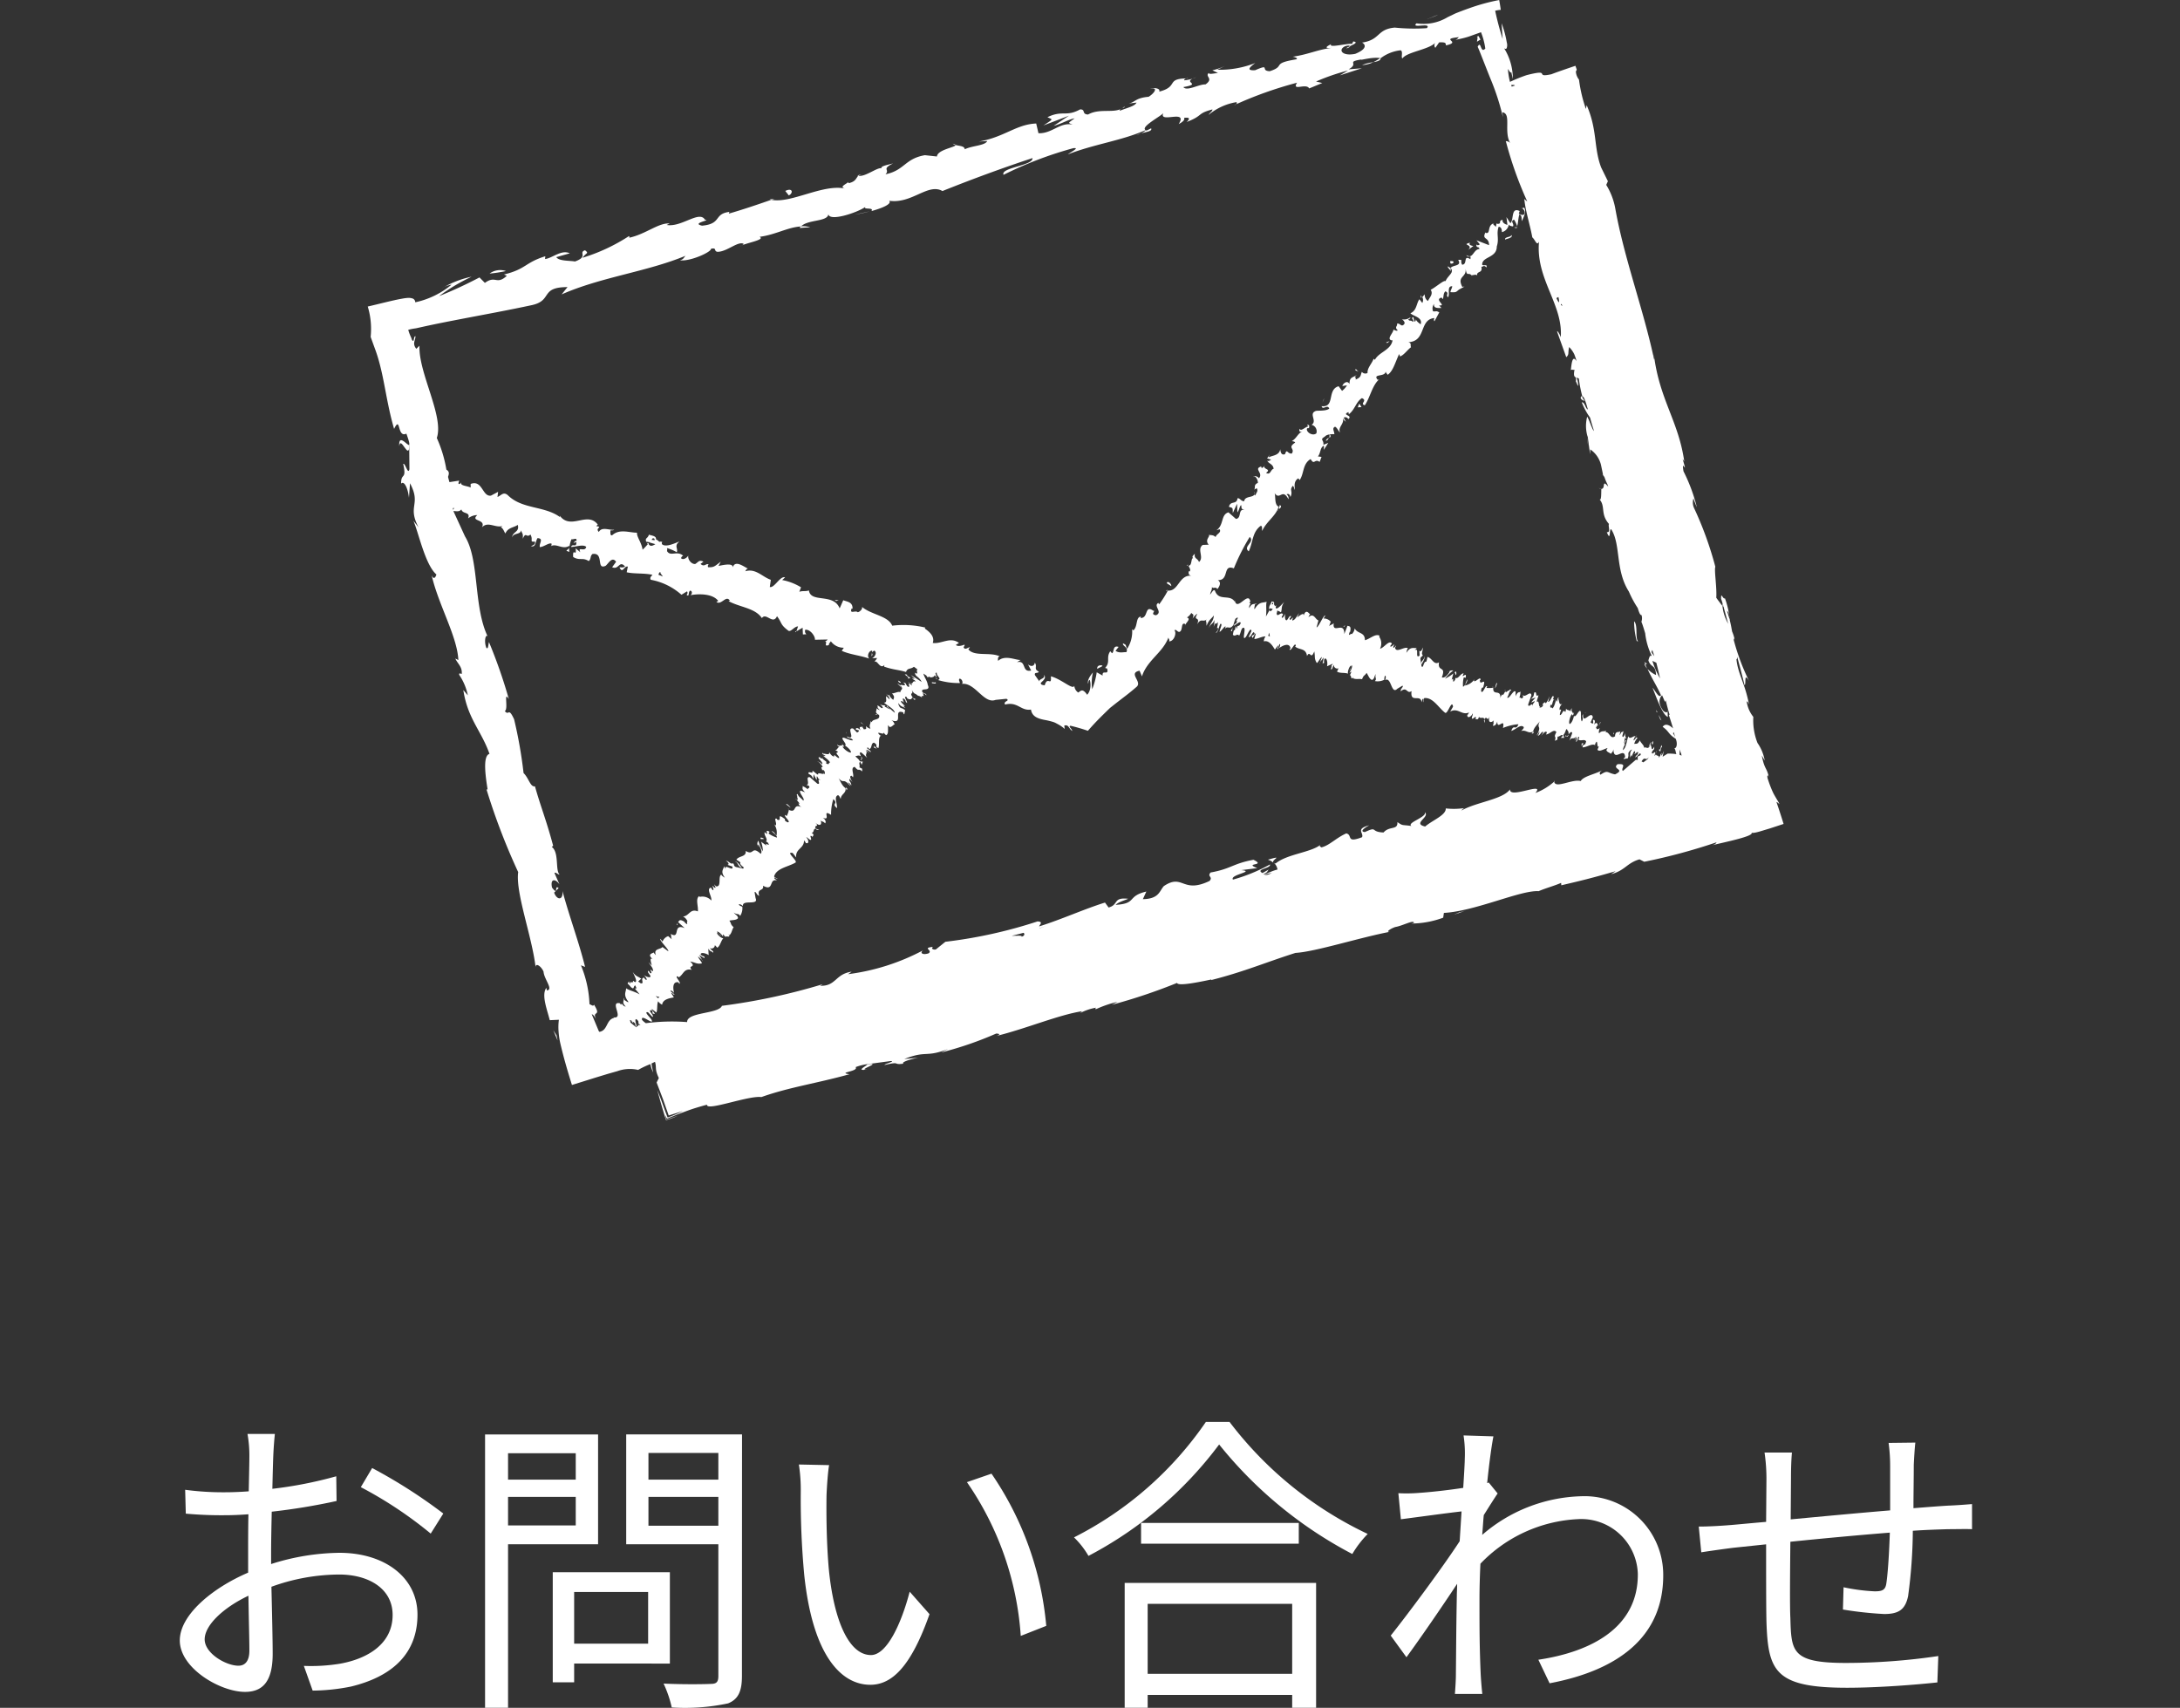 <svg xmlns="http://www.w3.org/2000/svg" width="97" height="76.001" viewBox="0 0 97 76.001">
  <rect x="0" y="0" width="97" height="76.001" fill="#333333" stroke="none"/>
  <g id="navi-contact01" transform="translate(-1288 -103.999)">
    <rect id="長方形_116" data-name="長方形 116" width="97" height="76" transform="translate(1288 104)" fill="none"/>
    <g id="グループ_3083" data-name="グループ 3083" transform="translate(91.724 -3824.514)">
      <g id="グループ_3080" data-name="グループ 3080" transform="translate(1204.276 3991.79)">
        <path id="パス_86431" data-name="パス 86431" d="M1208.339,3998.309a10.317,10.317,0,0,1,3.04-.5c2.017,0,3.473,1.1,3.473,2.751,0,1.676-1.05,2.738-2.955,3.2a8.917,8.917,0,0,1-1.709.181l-.392-1.1a8.017,8.017,0,0,0,1.625-.1c1.218-.223,2.325-.88,2.325-2.166,0-1.173-1.065-1.8-2.382-1.8a8.939,8.939,0,0,0-3.011.545c.028,1.173.056,2.388.056,2.988,0,1.285-.49,1.69-1.233,1.69-1.092,0-2.9-1.047-2.9-2.29,0-1.132,1.443-2.332,3.041-3.017v-.782c0-.559,0-1.2.013-1.815-.378.028-.728.042-1.022.042a17.452,17.452,0,0,1-1.765-.07l-.028-1.062a12.635,12.635,0,0,0,1.764.111c.323,0,.687-.014,1.065-.042.015-.726.028-1.326.028-1.577a5.407,5.407,0,0,0-.084-.978h1.219c-.028.251-.056.628-.07.949s-.028.88-.042,1.494a18.314,18.314,0,0,0,2.843-.558l.014,1.1a28.034,28.034,0,0,1-2.885.476c-.014.656-.028,1.312-.028,1.871Zm-.967,3.854c0-.5-.028-1.437-.042-2.444-1.12.531-1.947,1.313-1.947,1.941s.953,1.173,1.5,1.173C1207.2,4002.834,1207.372,4002.6,1207.372,4002.163Zm5.463-8.127a23.209,23.209,0,0,1,3.166,2.025l-.56.893a18.05,18.05,0,0,0-3.11-2.067Z" transform="translate(-1204.276 -3991.983)" fill="#fff"/>
        <path id="パス_86432" data-name="パス 86432" d="M1218.882,3997.428v7.277h-1.023v-12.164h5.029v4.887Zm0-4.05v1.173h3.012v-1.173Zm3.012,3.212v-1.27h-3.012v1.27Zm-.071,6.146v.837h-.952v-4.9h5.211v4.065Zm0-3.184v2.3h3.292v-2.3Zm7.466,3.742c0,.684-.168,1.033-.616,1.215a9.238,9.238,0,0,1-2.507.182,5.058,5.058,0,0,0-.364-1.062c.91.042,1.821.028,2.1.014.253,0,.337-.084.337-.349v-5.866h-4.1v-4.887h5.154Zm-4.16-9.93v1.188h3.11v-1.187Zm3.11,3.24v-1.284h-3.11v1.284Z" transform="translate(-1204.276 -3991.983)" fill="#fff"/>
        <path id="パス_86433" data-name="パス 86433" d="M1233.053,3995.254c-.014.866,0,2.136.1,3.268.224,2.318.9,3.841,1.877,3.841.714,0,1.359-1.424,1.723-2.82l.882,1c-.826,2.347-1.68,3.143-2.633,3.143-1.3,0-2.563-1.3-2.941-4.888a36.532,36.532,0,0,1-.155-3.687,7.335,7.335,0,0,0-.084-1.228l1.345.028C1233.109,3994.249,1233.067,3994.891,1233.053,3995.254Zm9.777,5.81-1.135.447a13.641,13.641,0,0,0-2.395-6.843l1.093-.377A14.2,14.2,0,0,1,1242.83,4001.064Z" transform="translate(-1204.276 -3991.987)" fill="#fff"/>
        <path id="パス_86434" data-name="パス 86434" d="M1250.984,3991.981a16.633,16.633,0,0,0,6.149,4.986,4.712,4.712,0,0,0-.686.893,18.724,18.724,0,0,1-5.925-4.874,17.234,17.234,0,0,1-5.814,4.958,3.777,3.777,0,0,0-.644-.824,15.709,15.709,0,0,0,5.869-5.139Zm-4.665,7.165h8.517v5.558h-1.064v-.573h-6.43v.573h-1.023Zm7.747-2.668v.922h-7.018v-.922Zm-6.724,3.6v3.115h6.43v-3.115Z" transform="translate(-1204.276 -3991.981)" fill="#fff"/>
        <path id="パス_86435" data-name="パス 86435" d="M1262.914,3995.167c-.169.251-.407.629-.617.964-.028.279-.042.586-.07.88a7.009,7.009,0,0,1,4.4-1.719,3.5,3.5,0,0,1,3.655,3.491c.015,2.78-2.03,4.26-5.056,4.832l-.5-1.048c2.339-.349,4.44-1.424,4.426-3.812a2.518,2.518,0,0,0-2.675-2.444,6.426,6.426,0,0,0-4.329,1.983c-.028.572-.042,1.132-.042,1.62,0,1.257,0,2.095.056,3.338.014.237.042.586.07.838h-1.219c.015-.2.043-.6.043-.823.014-1.327.014-2.011.042-3.548,0-.139.014-.321.014-.53-.673,1.019-1.583,2.346-2.255,3.267l-.7-.963c.771-.964,2.367-3.115,3.068-4.2.028-.447.056-.893.084-1.326-.631.07-1.835.237-2.7.349l-.112-1.16a6.772,6.772,0,0,0,.911-.013c.448-.029,1.26-.113,1.975-.224.042-.656.069-1.145.069-1.3a5.224,5.224,0,0,0-.055-1.034l1.33.042c-.069.335-.182,1.118-.279,2.081l.069-.028Z" transform="translate(-1204.276 -3991.983)" fill="#fff"/>
        <path id="パス_86436" data-name="パス 86436" d="M1281.5,3992.905c-.028.223-.056.7-.07.992,0,.628-.014,1.312-.014,1.927.546-.042,1.064-.084,1.513-.112.364-.014.756-.042,1.093-.071v1.118c-.225-.014-.743,0-1.093,0-.407.014-.939.028-1.541.07a22.449,22.449,0,0,1-.21,2.905c-.126.615-.434.8-1.065.8a16.445,16.445,0,0,1-1.835-.2l.028-.991a8.432,8.432,0,0,0,1.387.181c.336,0,.476-.056.518-.363.07-.461.126-1.383.154-2.249-1.428.113-3.053.265-4.426.406-.014,1.424-.028,2.862,0,3.393.042,1.494.056,2,2.465,2a28.275,28.275,0,0,0,4.118-.307l-.042,1.174c-.924.1-2.619.237-4.02.237-3.208,0-3.516-.74-3.585-2.947-.015-.6-.015-2.052-.015-3.435l-1.47.154c-.435.056-1.037.14-1.415.2l-.112-1.145c.42,0,.938-.028,1.443-.07.35-.028.9-.084,1.554-.139l.015-1.927a8.072,8.072,0,0,0-.085-1.159h1.219c-.028.308-.042.685-.042,1.117l-.014,1.858c1.345-.126,2.956-.279,4.426-.4v-1.969a7.667,7.667,0,0,0-.069-1.034Z" transform="translate(-1204.276 -3991.984)" fill="#fff"/>
      </g>
      <g id="グループ_3081" data-name="グループ 3081" transform="translate(1212.651 3928.513)">
        <path id="パス_86437" data-name="パス 86437" d="M1256.2,3930.67c.108-.035.148-.071.148-.094C1256.249,3930.618,1256.168,3930.656,1256.2,3930.67Z" transform="translate(-1212.651 -3928.519)" fill="#fff"/>
        <path id="パス_86438" data-name="パス 86438" d="M1269.442,3958.159a.75.75,0,0,0,.119.193c-.028-.064-.054-.126-.078-.191A.3.3,0,0,1,1269.442,3958.159Z" transform="translate(-1212.651 -3928.602)" fill="#fff"/>
        <path id="パス_86439" data-name="パス 86439" d="M1265.42,3963.377c0,.015.008.023.01.036C1265.453,3963.385,1265.458,3963.368,1265.42,3963.377Z" transform="translate(-1212.651 -3928.618)" fill="#fff"/>
        <path id="パス_86440" data-name="パス 86440" d="M1249.061,3932.015h.021C1249.195,3931.959,1249.129,3931.981,1249.061,3932.015Z" transform="translate(-1212.651 -3928.524)" fill="#fff"/>
        <path id="パス_86441" data-name="パス 86441" d="M1214.041,3948.43c.057-.517.44.7.453-.06C1214.432,3948.457,1214,3947.815,1214.041,3948.43Z" transform="translate(-1212.651 -3928.572)" fill="#fff"/>
        <path id="パス_86442" data-name="パス 86442" d="M1238.8,3934.987c-.009-.02-.04-.039-.13-.061A.322.322,0,0,0,1238.8,3934.987Z" transform="translate(-1212.651 -3928.532)" fill="#fff"/>
        <path id="パス_86443" data-name="パス 86443" d="M1234.428,3936.352a.248.248,0,0,0,.05.013.32.32,0,0,1,.237-.073A.624.624,0,0,0,1234.428,3936.352Z" transform="translate(-1212.651 -3928.536)" fill="#fff"/>
        <path id="パス_86444" data-name="パス 86444" d="M1230.519,3937.416a.767.767,0,0,0,.088.021l.13-.047Z" transform="translate(-1212.651 -3928.54)" fill="#fff"/>
        <path id="パス_86445" data-name="パス 86445" d="M1252.692,3966.886a.685.685,0,0,1,.243.132C1252.831,3966.89,1253.434,3966.674,1252.692,3966.886Z" transform="translate(-1212.651 -3928.628)" fill="#fff"/>
        <path id="パス_86446" data-name="パス 86446" d="M1269.435,3958.025l.048.135c.034,0,.063,0,.073-.035A.154.154,0,0,1,1269.435,3958.025Z" transform="translate(-1212.651 -3928.602)" fill="#fff"/>
        <path id="パス_86447" data-name="パス 86447" d="M1234.977,3937.947l-.675.147A6.874,6.874,0,0,0,1234.977,3937.947Z" transform="translate(-1212.651 -3928.542)" fill="#fff"/>
        <path id="パス_86448" data-name="パス 86448" d="M1232.331,3938.655a1.24,1.24,0,0,0-.413-.041.267.267,0,0,0-.063.074Z" transform="translate(-1212.651 -3928.543)" fill="#fff"/>
        <path id="パス_86449" data-name="パス 86449" d="M1266.9,3948l.039.437A3.865,3.865,0,0,0,1266.9,3948Z" transform="translate(-1212.651 -3928.572)" fill="#fff"/>
        <path id="パス_86450" data-name="パス 86450" d="M1267.411,3950.3a.242.242,0,0,0,.1.021v-.005Z" transform="translate(-1212.651 -3928.579)" fill="#fff"/>
        <path id="パス_86451" data-name="パス 86451" d="M1247.037,3934.462a.488.488,0,0,0-.085.033C1246.756,3934.59,1246.892,3934.536,1247.037,3934.462Z" transform="translate(-1212.651 -3928.531)" fill="#fff"/>
        <path id="パス_86452" data-name="パス 86452" d="M1257.7,3931.1a3.087,3.087,0,0,1-.321.19C1257.578,3931.251,1257.728,3931.216,1257.7,3931.1Z" transform="translate(-1212.651 -3928.521)" fill="#fff"/>
        <path id="パス_86453" data-name="パス 86453" d="M1235.051,3937.931v0l-.074.02Z" transform="translate(-1212.651 -3928.541)" fill="#fff"/>
        <path id="パス_86454" data-name="パス 86454" d="M1257.382,3931.288a1.933,1.933,0,0,0-.5.129A1.274,1.274,0,0,0,1257.382,3931.288Z" transform="translate(-1212.651 -3928.521)" fill="#fff"/>
        <path id="パス_86455" data-name="パス 86455" d="M1270.025,3960.31l-.057-.116.021.112A.041.041,0,0,1,1270.025,3960.31Z" transform="translate(-1212.651 -3928.608)" fill="#fff"/>
        <path id="パス_86456" data-name="パス 86456" d="M1270.082,3960.426c.023.089.046.2.12.241Z" transform="translate(-1212.651 -3928.609)" fill="#fff"/>
        <path id="パス_86457" data-name="パス 86457" d="M1269.17,3957.137c-.149-.114,0-.72-.184-.893a3.448,3.448,0,0,0,.117.88Z" transform="translate(-1212.651 -3928.596)" fill="#fff"/>
        <path id="パス_86458" data-name="パス 86458" d="M1261.994,3930.377a1.009,1.009,0,0,1,.157-.094l-.089-.165-.072.033a.357.357,0,0,1,.033.034Z" transform="translate(-1212.651 -3928.518)" fill="#fff"/>
        <path id="パス_86459" data-name="パス 86459" d="M1260.27,3929.166l-.513.209.381-.145Z" transform="translate(-1212.651 -3928.515)" fill="#fff"/>
        <path id="パス_86460" data-name="パス 86460" d="M1231.217,3937.036l.158.2C1231.579,3937.14,1231.555,3936.872,1231.217,3937.036Z" transform="translate(-1212.651 -3928.539)" fill="#fff"/>
        <path id="パス_86461" data-name="パス 86461" d="M1218.062,3940.723a5.775,5.775,0,0,0,.725-.112A.786.786,0,0,0,1218.062,3940.723Z" transform="translate(-1212.651 -3928.549)" fill="#fff"/>
        <path id="パス_86462" data-name="パス 86462" d="M1220.895,3974.5l.191.454-.047-.225Z" transform="translate(-1212.651 -3928.651)" fill="#fff"/>
        <path id="パス_86463" data-name="パス 86463" d="M1258.106,3943.74l-.153.058C1258.008,3943.859,1258.047,3943.782,1258.106,3943.74Z" transform="translate(-1212.651 -3928.559)" fill="#fff"/>
        <path id="パス_86464" data-name="パス 86464" d="M1263.756,3938.71a.184.184,0,0,0,0-.1.536.536,0,0,1-.028.073Z" transform="translate(-1212.651 -3928.543)" fill="#fff"/>
        <path id="パス_86465" data-name="パス 86465" d="M1259.506,3941.811l.028-.034a.9.9,0,0,0-.052-.093Z" transform="translate(-1212.651 -3928.553)" fill="#fff"/>
        <path id="パス_86466" data-name="パス 86466" d="M1252.365,3949.345l.008,0C1252.384,3949.293,1252.371,3949.315,1252.365,3949.345Z" transform="translate(-1212.651 -3928.575)" fill="#fff"/>
        <path id="パス_86467" data-name="パス 86467" d="M1242.725,3958.631c.1.235-.349.135-.169.419C1242.56,3958.964,1242.891,3958.819,1242.725,3958.631Z" transform="translate(-1212.651 -3928.604)" fill="#fff"/>
        <path id="パス_86468" data-name="パス 86468" d="M1249.171,3953.7c-.037.019-.068.01-.081.068a.079.079,0,0,0,.03.005C1249.11,3953.735,1249.117,3953.706,1249.171,3953.7Z" transform="translate(-1212.651 -3928.589)" fill="#fff"/>
        <path id="パス_86469" data-name="パス 86469" d="M1248.151,3954.878a.426.426,0,0,0,.051.006l.024-.045Z" transform="translate(-1212.651 -3928.592)" fill="#fff"/>
        <path id="パス_86470" data-name="パス 86470" d="M1221.611,3953.144a.728.728,0,0,1-.006-.2C1221.578,3953.091,1221.344,3953.066,1221.611,3953.144Z" transform="translate(-1212.651 -3928.586)" fill="#fff"/>
        <path id="パス_86471" data-name="パス 86471" d="M1263.7,3938.728a.514.514,0,0,0,.025-.047.134.134,0,0,0-.064-.048C1263.7,3938.675,1263.712,3938.7,1263.7,3938.728Z" transform="translate(-1212.651 -3928.543)" fill="#fff"/>
        <path id="パス_86472" data-name="パス 86472" d="M1227.778,3953.752c.014.008.026,0,.042.022C1227.805,3953.754,1227.791,3953.749,1227.778,3953.752Z" transform="translate(-1212.651 -3928.589)" fill="#fff"/>
        <path id="パス_86473" data-name="パス 86473" d="M1255.621,3947.888h0Z" transform="translate(-1212.651 -3928.571)" fill="#fff"/>
        <path id="パス_86474" data-name="パス 86474" d="M1225.1,3952.818l.046-.054-.038-.01c-.012,0-.02.008-.034.005A.389.389,0,0,0,1225.1,3952.818Z" transform="translate(-1212.651 -3928.586)" fill="#fff"/>
        <path id="パス_86475" data-name="パス 86475" d="M1258.2,3943.721a.15.15,0,0,1-.027-.008l-.01,0A.083.083,0,0,1,1258.2,3943.721Z" transform="translate(-1212.651 -3928.559)" fill="#fff"/>
        <path id="パス_86476" data-name="パス 86476" d="M1231.689,3956.733l.017-.05-.054.031Z" transform="translate(-1212.651 -3928.598)" fill="#fff"/>
        <path id="パス_86477" data-name="パス 86477" d="M1261.788,3940.872a.467.467,0,0,0-.057-.071h0Z" transform="translate(-1212.651 -3928.55)" fill="#fff"/>
        <path id="パス_86478" data-name="パス 86478" d="M1253.153,3951.251a.122.122,0,0,0-.014.031C1253.12,3951.367,1253.142,3951.317,1253.153,3951.251Z" transform="translate(-1212.651 -3928.581)" fill="#fff"/>
        <path id="パス_86479" data-name="パス 86479" d="M1250.414,3954.813l0,0-.018.021Z" transform="translate(-1212.651 -3928.592)" fill="#fff"/>
        <path id="パス_86480" data-name="パス 86480" d="M1255.271,3948.191a.176.176,0,0,0,.125-.139C1255.347,3948.087,1255.286,3948.125,1255.271,3948.191Z" transform="translate(-1212.651 -3928.572)" fill="#fff"/>
        <path id="パス_86481" data-name="パス 86481" d="M1263.251,3939.209c.066-.051.258-.048.3-.166l-.04-.048C1263.559,3939.111,1263.2,3939.067,1263.251,3939.209Z" transform="translate(-1212.651 -3928.544)" fill="#fff"/>
        <path id="パス_86482" data-name="パス 86482" d="M1261.6,3939.67l.233-.177c-.094-.016-.22-.037-.15-.148C1261.263,3939.46,1261.871,3939.408,1261.6,3939.67Z" transform="translate(-1212.651 -3928.546)" fill="#fff"/>
        <path id="パス_86483" data-name="パス 86483" d="M1260.931,3940.265c.072-.14-.091-.076-.121-.111C1260.8,3940.275,1260.8,3940.3,1260.931,3940.265Z" transform="translate(-1212.651 -3928.548)" fill="#fff"/>
        <path id="パス_86484" data-name="パス 86484" d="M1256.6,3944.981c-.056.108.056.05.136.137Z" transform="translate(-1212.651 -3928.563)" fill="#fff"/>
        <path id="パス_86485" data-name="パス 86485" d="M1256.691,3946.694l.166-.01-.1-.156Z" transform="translate(-1212.651 -3928.567)" fill="#fff"/>
        <path id="パス_86486" data-name="パス 86486" d="M1255.192,3946.292l-.076.195.063-.138Z" transform="translate(-1212.651 -3928.566)" fill="#fff"/>
        <path id="パス_86487" data-name="パス 86487" d="M1248.191,3954.546l.2.127C1248.414,3954.585,1248.224,3954.4,1248.191,3954.546Z" transform="translate(-1212.651 -3928.591)" fill="#fff"/>
        <path id="パス_86488" data-name="パス 86488" d="M1245.1,3958.37c.081-.069.219-.087.231-.148C1245.212,3958.183,1245.069,3958.233,1245.1,3958.37Z" transform="translate(-1212.651 -3928.602)" fill="#fff"/>
        <path id="パス_86489" data-name="パス 86489" d="M1233.6,3955.3l-.188,0,.074.04Z" transform="translate(-1212.651 -3928.594)" fill="#fff"/>
        <path id="パス_86490" data-name="パス 86490" d="M1268.068,3961.205c-.03.075.008.066.027.092Z" transform="translate(-1212.651 -3928.611)" fill="#fff"/>
        <path id="パス_86491" data-name="パス 86491" d="M1269.034,3961.411l.017.005c.014-.025.029-.056.046-.091Z" transform="translate(-1212.651 -3928.612)" fill="#fff"/>
        <path id="パス_86492" data-name="パス 86492" d="M1259.5,3958.224c.018-.081.2-.279.156-.423C1259.659,3958,1259.472,3957.993,1259.5,3958.224Z" transform="translate(-1212.651 -3928.601)" fill="#fff"/>
        <path id="パス_86493" data-name="パス 86493" d="M1263.269,3959.345c-.009-.021-.005-.05-.033-.03a.151.151,0,0,0,0,.026C1263.25,3959.317,1263.263,3959.307,1263.269,3959.345Z" transform="translate(-1212.651 -3928.605)" fill="#fff"/>
        <path id="パス_86494" data-name="パス 86494" d="M1262.694,3959.146c0,.016,0,.029,0,.044l.022,0Z" transform="translate(-1212.651 -3928.605)" fill="#fff"/>
        <path id="パス_86495" data-name="パス 86495" d="M1251.132,3956.5c-.04.145-.142.167-.036.188A1.691,1.691,0,0,1,1251.132,3956.5Z" transform="translate(-1212.651 -3928.597)" fill="#fff"/>
        <path id="パス_86496" data-name="パス 86496" d="M1262.334,3960.783a.457.457,0,0,0,0-.155.278.278,0,0,0-.029.048Z" transform="translate(-1212.651 -3928.61)" fill="#fff"/>
        <path id="パス_86497" data-name="パス 86497" d="M1253.786,3956.084c.005.005.011,0,.015.012C1253.8,3956.08,1253.793,3956.078,1253.786,3956.084Z" transform="translate(-1212.651 -3928.596)" fill="#fff"/>
        <path id="パス_86498" data-name="パス 86498" d="M1260.672,3958.526c.014-.026.035-.025.052-.04C1260.707,3958.5,1260.687,3958.515,1260.672,3958.526Z" transform="translate(-1212.651 -3928.603)" fill="#fff"/>
        <path id="パス_86499" data-name="パス 86499" d="M1252.744,3955.721l.031-.059-.015,0c-.006,0-.011.011-.016.011A.421.421,0,0,0,1252.744,3955.721Z" transform="translate(-1212.651 -3928.595)" fill="#fff"/>
        <path id="パス_86500" data-name="パス 86500" d="M1268.1,3961.363c0-.01,0-.016,0-.025l0-.006A.082.082,0,0,1,1268.1,3961.363Z" transform="translate(-1212.651 -3928.612)" fill="#fff"/>
        <path id="パス_86501" data-name="パス 86501" d="M1255,3958.124l.017-.05-.03.039Z" transform="translate(-1212.651 -3928.602)" fill="#fff"/>
        <path id="パス_86502" data-name="パス 86502" d="M1264.435,3961.25a.027.027,0,0,0-.015,0C1264.379,3961.284,1264.4,3961.275,1264.435,3961.25Z" transform="translate(-1212.651 -3928.611)" fill="#fff"/>
        <path id="パス_86503" data-name="パス 86503" d="M1266.074,3961.3a.638.638,0,0,1-.081.078C1266.014,3961.4,1266.033,3961.411,1266.074,3961.3Z" transform="translate(-1212.651 -3928.611)" fill="#fff"/>
        <path id="パス_86504" data-name="パス 86504" d="M1262.7,3960.916v0l-.01,0Z" transform="translate(-1212.651 -3928.61)" fill="#fff"/>
        <path id="パス_86505" data-name="パス 86505" d="M1265.926,3961.349c.012.048.037.048.067.027C1265.976,3961.355,1265.958,3961.326,1265.926,3961.349Z" transform="translate(-1212.651 -3928.612)" fill="#fff"/>
        <path id="パス_86506" data-name="パス 86506" d="M1270.07,3961.969l.085.095c.009-.084.021-.2.075-.2C1270.178,3961.591,1270.2,3962.047,1270.07,3961.969Z" transform="translate(-1212.651 -3928.613)" fill="#fff"/>
        <path id="パス_86507" data-name="パス 86507" d="M1269.84,3961.589c-.06.058-.075.073-.056.154C1269.853,3961.728,1269.822,3961.632,1269.84,3961.589Z" transform="translate(-1212.651 -3928.612)" fill="#fff"/>
        <path id="パス_86508" data-name="パス 86508" d="M1267.429,3960.923l.069-.18C1267.445,3960.754,1267.473,3960.814,1267.429,3960.923Z" transform="translate(-1212.651 -3928.61)" fill="#fff"/>
        <path id="パス_86509" data-name="パス 86509" d="M1266.732,3961.672l-.081.032,0,.127Z" transform="translate(-1212.651 -3928.613)" fill="#fff"/>
        <path id="パス_86510" data-name="パス 86510" d="M1266.864,3960.3l-.1.04.068-.021Z" transform="translate(-1212.651 -3928.609)" fill="#fff"/>
        <path id="パス_86511" data-name="パス 86511" d="M1262.793,3959.232c.044-.03.138-.278.065-.227Z" transform="translate(-1212.651 -3928.605)" fill="#fff"/>
        <path id="パス_86512" data-name="パス 86512" d="M1261,3958.531c.033.028.04.128.07.106C1261.091,3958.52,1261.068,3958.431,1261,3958.531Z" transform="translate(-1212.651 -3928.603)" fill="#fff"/>
        <path id="パス_86513" data-name="パス 86513" d="M1256.077,3956.49l.061-.063-.087.04Z" transform="translate(-1212.651 -3928.597)" fill="#fff"/>
        <path id="パス_86514" data-name="パス 86514" d="M1235.319,3960.4l-.1-.009C1235.282,3960.445,1235.288,3960.407,1235.319,3960.4Z" transform="translate(-1212.651 -3928.609)" fill="#fff"/>
        <path id="パス_86515" data-name="パス 86515" d="M1237.973,3958.838a.176.176,0,0,0-.03-.066.127.127,0,0,1,0,.039Z" transform="translate(-1212.651 -3928.604)" fill="#fff"/>
        <path id="パス_86516" data-name="パス 86516" d="M1235.769,3959.568l.011-.013c-.018-.023-.041-.048-.067-.077Z" transform="translate(-1212.651 -3928.606)" fill="#fff"/>
        <path id="パス_86517" data-name="パス 86517" d="M1232.772,3962.3h.005C1232.77,3962.276,1232.767,3962.286,1232.772,3962.3Z" transform="translate(-1212.651 -3928.615)" fill="#fff"/>
        <path id="パス_86518" data-name="パス 86518" d="M1228.965,3966.952c.187.072.111.241.337.3C1229.233,3967.206,1229.113,3966.968,1228.965,3966.952Z" transform="translate(-1212.651 -3928.628)" fill="#fff"/>
        <path id="パス_86519" data-name="パス 86519" d="M1231.728,3964.164c-.022,0-.047-.014-.039.02l.024.012C1231.695,3964.171,1231.692,3964.155,1231.728,3964.164Z" transform="translate(-1212.651 -3928.62)" fill="#fff"/>
        <path id="パス_86520" data-name="パス 86520" d="M1231.333,3964.624c.014.008.026.013.039.019l0-.022Z" transform="translate(-1212.651 -3928.622)" fill="#fff"/>
        <path id="パス_86521" data-name="パス 86521" d="M1237.94,3958.834a.082.082,0,0,0,0-.023.307.307,0,0,0-.062-.051C1237.921,3958.8,1237.937,3958.819,1237.94,3958.834Z" transform="translate(-1212.651 -3928.604)" fill="#fff"/>
        <path id="パス_86522" data-name="パス 86522" d="M1232.726,3965.56a.413.413,0,0,0-.146-.054.433.433,0,0,0,.034.044Z" transform="translate(-1212.651 -3928.624)" fill="#fff"/>
        <path id="パス_86523" data-name="パス 86523" d="M1237.025,3959.726l-.133-.06c.02.026.037.05.066.084Z" transform="translate(-1212.651 -3928.607)" fill="#fff"/>
        <path id="パス_86524" data-name="パス 86524" d="M1225.21,3971.773c.007,0,0-.011.018-.009C1225.212,3971.761,1225.208,3971.765,1225.21,3971.773Z" transform="translate(-1212.651 -3928.643)" fill="#fff"/>
        <path id="パス_86525" data-name="パス 86525" d="M1224.49,3972.608l-.044-.051-.007.014c0,.006.006.013,0,.019Z" transform="translate(-1212.651 -3928.645)" fill="#fff"/>
        <path id="パス_86526" data-name="パス 86526" d="M1235.384,3960.414l-.022-.013h-.006A.151.151,0,0,1,1235.384,3960.414Z" transform="translate(-1212.651 -3928.609)" fill="#fff"/>
        <path id="パス_86527" data-name="パス 86527" d="M1227.556,3971.4l-.041-.034.025.042Z" transform="translate(-1212.651 -3928.642)" fill="#fff"/>
        <path id="パス_86528" data-name="パス 86528" d="M1237.108,3959.584h0l.066.064C1237.147,3959.62,1237.127,3959.6,1237.108,3959.584Z" transform="translate(-1212.651 -3928.606)" fill="#fff"/>
        <path id="パス_86529" data-name="パス 86529" d="M1233.932,3963.78a.025.025,0,0,0,0,.015C1233.943,3963.845,1233.944,3963.819,1233.932,3963.78Z" transform="translate(-1212.651 -3928.619)" fill="#fff"/>
        <path id="パス_86530" data-name="パス 86530" d="M1234.578,3962.276a.524.524,0,0,1,.043.1C1234.652,3962.369,1234.669,3962.355,1234.578,3962.276Z" transform="translate(-1212.651 -3928.614)" fill="#fff"/>
        <path id="パス_86531" data-name="パス 86531" d="M1232.986,3965.265l0,0-.007.008Z" transform="translate(-1212.651 -3928.624)" fill="#fff"/>
        <path id="パス_86532" data-name="パス 86532" d="M1234.571,3962.432c.05.006.059-.017.05-.053C1234.6,3962.387,1234.562,3962.393,1234.571,3962.432Z" transform="translate(-1212.651 -3928.615)" fill="#fff"/>
        <path id="パス_86533" data-name="パス 86533" d="M1237.919,3958.991l-.044-.043c.073.091-.2-.046-.125.062C1237.784,3959,1237.926,3959.056,1237.919,3958.991Z" transform="translate(-1212.651 -3928.604)" fill="#fff"/>
        <path id="パス_86534" data-name="パス 86534" d="M1236.67,3958.811l.119-.044c-.075-.039-.174-.091-.156-.142C1236.356,3958.572,1236.79,3958.722,1236.67,3958.811Z" transform="translate(-1212.651 -3928.603)" fill="#fff"/>
        <path id="パス_86535" data-name="パス 86535" d="M1236.355,3958.994c.01-.07-.09-.076-.123-.109C1236.263,3958.962,1236.272,3958.982,1236.355,3958.994Z" transform="translate(-1212.651 -3928.604)" fill="#fff"/>
        <path id="パス_86536" data-name="パス 86536" d="M1234.725,3960.88l-.141-.13C1234.574,3960.8,1234.64,3960.8,1234.725,3960.88Z" transform="translate(-1212.651 -3928.61)" fill="#fff"/>
        <path id="パス_86537" data-name="パス 86537" d="M1235.168,3961.8v.087l.12.044Z" transform="translate(-1212.651 -3928.613)" fill="#fff"/>
        <path id="パス_86538" data-name="パス 86538" d="M1233.945,3961.208l-.008-.033,0,.1Z" transform="translate(-1212.651 -3928.611)" fill="#fff"/>
        <path id="パス_86539" data-name="パス 86539" d="M1231.262,3964.42l.188.145C1231.438,3964.513,1231.241,3964.335,1231.262,3964.42Z" transform="translate(-1212.651 -3928.621)" fill="#fff"/>
        <path id="パス_86540" data-name="パス 86540" d="M1230.264,3965.945c-.1-.062-.194-.073-.126.026C1230.177,3965.951,1230.273,3965.981,1230.264,3965.945Z" transform="translate(-1212.651 -3928.625)" fill="#fff"/>
        <path id="パス_86541" data-name="パス 86541" d="M1226.429,3969.794l-.036-.079.005.095Z" transform="translate(-1212.651 -3928.637)" fill="#fff"/>
        <path id="パス_86542" data-name="パス 86542" d="M1266.8,3946.416a.517.517,0,0,1-.135-.222c-.02,0-.039.024-.059.069C1266.632,3946.374,1266.744,3946.385,1266.8,3946.416Z" transform="translate(-1212.651 -3928.566)" fill="#fff"/>
        <path id="パス_86543" data-name="パス 86543" d="M1234.863,3976.25c-.495.035.734-.321,0-.233C1234.938,3976.039,1234.26,3976.347,1234.863,3976.25Z" transform="translate(-1212.651 -3928.656)" fill="#fff"/>
        <path id="パス_86544" data-name="パス 86544" d="M1275.319,3964.2a.3.3,0,0,1,.064.036l.071.064a1.184,1.184,0,0,0-.1-.187l-.072-.122c-.044-.075-.08-.139-.115-.21a4.928,4.928,0,0,1-.244-.645c-.03-.165.044-.163.075.058-.091-.55-.208-.393-.329-1.058l.129.225a1.944,1.944,0,0,0-.321-.784,2.746,2.746,0,0,1-.186-1.161,1.4,1.4,0,0,1-.293-.674c.022-.053.076.06.1.116-.179-.942-.487-1.341-.558-2,.029-.022.035-.068.031-.124.2.735.348,1.327.326,1.273.094-.025-.049-.621.206-.185a9.852,9.852,0,0,1-.681-1.819.315.315,0,0,1,.011-.085l.027.057a1.8,1.8,0,0,0-.114-.361c-.034-.188-.054-.308-.1-.486a3.8,3.8,0,0,0-.217-.987c-.1.052-.184-.339-.17.045-.006-.049.027.053.084.248a1.278,1.278,0,0,0,.045.124l-.015-.018.2.732a2,2,0,0,1-.256-.792c-.106-.135-.218-.283-.275-.369.033-.443-.1-1.242-.041-1.374a15.45,15.45,0,0,0-.954-2.63.6.6,0,0,1-.02-.414,3.7,3.7,0,0,0,.152.393,7.578,7.578,0,0,0-.595-1.6c-.113-.662.221.331-.04-.551l.074.109c-.256-1.8-1.107-2.749-1.353-4.759a.629.629,0,0,1,.014.241c-.473-2.24-1.339-4.519-1.733-6.75a3.027,3.027,0,0,0-.4-1.035l.074-.163-.3-.612c-.339-.891-.158-1.659-.645-2.773l-.034.169a6.446,6.446,0,0,1-.307-1.306.647.647,0,0,1-.139-.364l.041-.075-.061-.176c-.419.142-.819.279-1.072.377-.809.172.063-.26-1.1.039a6.772,6.772,0,0,0-.74.3,3.009,3.009,0,0,1-.091-.58c.249.428.068-.188.218.448a2.551,2.551,0,0,0-.388-1.364c.061.042.1.031.118-.013a.441.441,0,0,0,0-.252,4.49,4.49,0,0,0-.23-.848l.047.7a12.95,12.95,0,0,1-.333-1.256,1.151,1.151,0,0,1,.249-.04c-.02-.151-.044-.3-.07-.437a8.708,8.708,0,0,0-1.341.367c-.213.075-.422.154-.608.229l-.346.167a2.062,2.062,0,0,1-1.384.273c-.278.254.7-.059.46.215a8.4,8.4,0,0,1-1.428-.025c-.807.072-.625.543-1.457.668.127.058.286.261-.3.5-.572.119-.789-.176-.452-.339.133-.043.206-.033.208,0,.173-.08.4-.18.154-.213l-.05.106c-.3-.014-1.076.2-.932.013-.4.2-.144.189.184.149-.757.069-1.131.3-1.9.413.131.016.267.088.149.118-1.12.185-.437.291-1.166.526-.456-.019.066-.353-.649-.045-.478.033-.157-.2.005-.32a4.322,4.322,0,0,1-1.692.3l.338-.165a2.861,2.861,0,0,1-.556.19l.25.118c-.218.026-.4.072-.411,0-.185.169.243.241-.145.51-.3-.013-.826.321-.984.118.9-.157-.159-.2.576-.438a1.715,1.715,0,0,1-.531.137c-.038-.017.017-.055.071-.084-.9.021-.317.361-1.191.588.077-.157-.267-.189-.4-.125.352-.091.225.169-.07.354-.587.05-.588.236-.884.3l.347-.042c-.079.159-.363.216-.742.361-.06-.092.335-.164.184-.17-.372.341-1.041.027-1.6.34-.3-.012-.092-.234-.354-.227-.631.347-.779.019-1.453.347.251.118.275.066-.18.368l1.136-.434-.682.452c.353-.092.715-.308.934-.334-.319.235-.294.184-.087.281-.552-.131-.916.406-1.521.38l-.1-.432c-.89.033-1.432.617-2.55.8l.37-.019c-.1.208-.666.2-1,.366-.006-.151-.24-.145-.415-.193.047.1-.8.2-.822.514l-.536-.059c-.9.157-.9.675-1.753.851.213-.222-.2-.221.338-.484-.283.074-.544.116-.522.215-.189-.045-.73.4-1.027.335-.1.095-.1.254-.42.327-.043-.02-.018-.071-.018-.071.018.071-.47.228-.151.312-.989-.213-2.421.681-3.282.5-.6.211-1.332.456-1.889.615.024-.053-.017-.072.092-.085-.807.073-.363.536-1.281.622-.511-.112.432-.249.129-.262-.248-.437-1.042.347-1.707.23l.136-.066c-.495-.04-1.054.471-1.8.634,0,0,.025-.051-.014-.072a8.1,8.1,0,0,1-2.066.964c.171-.242.3-.183.111-.334-.311.112.174.275-.447.5-.234-.045-.715-.011-.83-.194l.6-.17c-.376-.177-.773.215-1.1.255l.01-.124c-.909.281-.845.569-1.837.812l.125.058c-.463.426-.495-.037-.976.315l-.24-.243a19.27,19.27,0,0,1-1.8.833,8.341,8.341,0,0,1,1.45-.865,4.15,4.15,0,0,0-1.339.53,1.084,1.084,0,0,1,.447-.176,3.769,3.769,0,0,1-1.616.785.18.18,0,0,0-.144-.177.528.528,0,0,0-.157-.02,1.916,1.916,0,0,0-.272.033c-.424.073-.987.226-1.541.352a3.429,3.429,0,0,1,.129,1.351l.23.634c.053.151.1.3.143.459.086.31.154.627.218.952.128.651.242,1.333.453,2.05.3-.627.125.418.546.211.117.323.145.453.126.492v.005h0l.009,1.086c-.065.275-.184-.293-.276-.236.164.745-.1.359-.092.877.132-.143.3.195.348.63l.047-.645c.513.964-.134.987.379,1.96l-.228-.29c.225.51.524,1.961,1.022,2.387-.026.108-.114.264-.209.039.288,1.284,1.141,2.726,1.187,3.771l-.135-.068c.095.228.315.358.286.684-.049,0-.135-.067-.111.045a2.5,2.5,0,0,1,.381.909l-.2-.235c.191,1.276.81,1.821,1.164,2.84-.321.082-.162,1.085-.083,1.585l-.05-.005a28.677,28.677,0,0,0,1.41,3.681c-.124.922.611,2.847.775,4.232,0-.219.258-.033.354.2.019.33.455.8.148.833l-.025-.113c-.224.312.025.934.153,1.438l.406-.019a2.431,2.431,0,0,0-.015.507c.005.086.015.174.027.262a3.316,3.316,0,0,0,.064.333c.14.6.326,1.232.505,1.8l1.1-.343.5-.152.425-.121a1.627,1.627,0,0,1,.92-.054,3.96,3.96,0,0,1,.546-.259,1.3,1.3,0,0,0,.126.374c-.033-.136-.057-.274-.078-.4.054-.023.1-.05.156-.074.083.262-.025.315.172.72l-.1.2.218.567c.022.059.045.12.069.182l.086.246c.055.156.111.316.165.472l.638-.2a5.736,5.736,0,0,1-.686.288c-.081-.2-.171-.453-.263-.713-.08-.216-.139-.359-.2-.509l.142.507c.084.295.176.6.252.834a3.617,3.617,0,0,0,.508-.189c-.144.049-.328.12-.5.168a1.822,1.822,0,0,1-.047-.2l.074.156.479-.193.445-.164q.384-.139.863-.265c-.05.31,1.85-.419,2.418-.339,1.215-.435,2.478-.614,3.922-1.017-.572-.079.421-.119.272-.316a2.257,2.257,0,0,1,.495-.129l-.072.009.076-.009h0l1.057-.141c.259,0-.308.135-.264.176.743-.179.335.011.84-.061-.122-.052.226-.181.655-.263l-.62.056c1-.393.942-.052,1.951-.447l-.31.157a15.7,15.7,0,0,0,2.445-.841c.1,0,.243.027.012.106,1.283-.313,2.79-.946,3.811-1.1l-.082.08a2.411,2.411,0,0,1,.7-.238c-.009.027-.081.08.03.054a4.9,4.9,0,0,1,.931-.316l-.253.133a24.966,24.966,0,0,0,2.9-.973c.041.161,1.034-.049,1.53-.154l-.011.027c1.454-.367,2.426-.789,3.751-1.209.88-.049,2.842-.68,4.207-.94-.213.026,0-.133.233-.212.323-.051.839-.342.829-.182l-.113.027a4.155,4.155,0,0,0,1.416-.26l.032-.213c1.393-.074,3.428-1.024,4.215-.967.305-.133.7-.237,1-.369l.01.107c.889-.208,1.333-.313,2.416-.628l-.2.133c.616-.157.7-.5,1.262-.66l.212.108a26.072,26.072,0,0,0,3.216-.866c-.011.027-.031.08-.2.133.506-.131,1.981-.418,1.741-.578.017.046.157.026.356-.029l.476-.143.61-.2C1275.531,3964.827,1275.412,3964.476,1275.319,3964.2Zm-50.749,10.037c-.005-.009,0-.013-.008-.023l.02.013Zm-.246-.225c.023-.034-.083-.171.065-.065-.021.015.033.065.069.11l-.032-.084c.223.14.03.1.176.229-.009-.119-.109-.333-.011-.334.2.152-.012.17.184.246l-.021.009-.107.009.036.022a.75.75,0,0,0-.1.068A3.332,3.332,0,0,1,1224.324,3974.012Zm.52-.114c-.071-.307.583.307.415-.018-.106-.138-.342-.358-.149-.32l.2.212c.1-.077-.267-.324-.033-.3.071.091.007.137.046.144.229.084-.084-.152-.041-.2l.2.156c.058-.129.015-.361.078-.5a.431.431,0,0,0,.178.152c.027-.226.288-.284.522-.324l-.122-.2c.013-.011.1.042.117.083.109,0-.1-.094-.148-.176.015-.041.131.042.165.1-.06-.216-.072-.532.193-.479l.033.063c.135-.02-.267-.382-.048-.32l.017.039c.219-.107.227-.424.591-.336-.22-.231.252-.075-.075-.374.25.047.286.125.516.087.046-.023-.164-.234-.16-.309l.177.15-.132-.219.238.148-.009-.081a.276.276,0,0,1-.158-.078c-.022-.135.261-.055.353.021l-.015-.283a.384.384,0,0,1,.1.171c-.107-.237.2.144.1-.074a.683.683,0,0,1-.134-.128.151.151,0,0,0,.225-.133l.11.116c.131-.089.152-.293.266-.42-.1,0-.3-.193-.285-.248l.2.144c-.093-.123-.1-.02-.2-.19.063-.03.239.148.276.227l-.014-.114a1.7,1.7,0,0,1,.143.147c-.094-.124.274.059.1-.147l.058.044c.114-.127.1-.241.182-.355-.158-.14-.087-.15-.19-.292.119-.034.319-.011.386-.115-.023-.135-.119-.136-.189-.247.15.121.217.016.28.155a.636.636,0,0,0,.1-.411c-.073-.036-.114-.041-.156-.093,0-.047.112-.006.179.058l.009.02c-.081-.347.743,0,.548-.389l.009.02-.045-.267c.077-.038.078.13.207.163-.121-.35.229-.192.168-.449.508.279.246-.346.626-.231l-.107-.08c-.073-.116.091.012.134.008-.082-.064-.121-.044-.159-.111.109-.371.624-.421.952-.616.114-.077-.476-.508-.124-.426l.157.2c-.052-.395.365-.4.344-.767.033.049.089.1.072.117.173.076.14-.148.029-.244.039-.02.107.079.18.109.117.028-.084-.254.072-.159a.105.105,0,0,1,.038.066c-.043-.084.126-.112-.054-.221.139-.01.052-.2.2-.18-.143-.191.2-.054-.044-.28.253.226.32.049.239-.1.065.083.116.029.208.14.043-.056.038-.146-.1-.25.394.166-.077-.411.366-.128a2.225,2.225,0,0,1,.1-.7c.252.225-.111.18.164.4.011-.226-.142-.493.037-.574.065,0,.094.116.128.165.011-.226.25-.241.214-.481a.185.185,0,0,1,.047.086c.012-.032.086-.024-.033-.121l.012.05c-.2-.108-.273-.4-.359-.479.3.328.187-.046.555.381a.354.354,0,0,0-.129-.166c.043,0,.095.029.164.129.01-.14-.14-.217-.071-.291a1.589,1.589,0,0,1,.124.148c-.076-.134-.153-.267-.049-.291.031.033.082.063.064.082.08-.127-.128-.443.084-.473.215.247.117.028.336.2l-.007-.12-.126-.062c.054-.055-.057-.239.056-.229l.05.119.053-.143-.133-.008c-.059-.152-.275-.225-.149-.251.008.034.052-.056.2.022h0c-.043-.086-.089-.177,0-.174.078.047.228.21.279.242-.153-.18.068-.177-.091-.376a.994.994,0,0,0,.172.162l-.124-.147a.3.3,0,0,1,.18.109c.1-.058-.292-.207-.093-.2.006.017.03.032.039.067.143-.044.068-.264.216-.291.237.157-.014.121.192.247.071-.161-.029-.484.128-.563l-.043,0c-.288-.276.228.036.14-.148a.575.575,0,0,0,.12.131c.122-.043.075-.236.09-.446l.064.083c.112.01.153-.1.235-.12-.064-.082-.025-.1-.154-.181.586.215.036-.518.532-.349-.015.018.031.1.044.085l.036-.185c-.14-.1-.093-.052-.219-.114-.064-.083-.094-.17-.067-.2.038.131.212.181.306.22-.044-.031-.081-.078-.124-.111.291.136-.255-.238-.021-.191l.066.064c-.007-.064-.072-.174-.021-.193.165.117.041.1.164.207.035-.058-.2-.347-.011-.262.024.058,0,0,.021.061.217.1.185-.032.239-.038l.018.008c-.21-.279.089-.112-.082-.394.175.294.131.147.3.3a.372.372,0,0,1,.19.089c-.1-.16.167.03.013-.2.058.045.043-.037.174.093,0-.091-.107-.071-.173-.135-.12-.243.394.008.234-.331-.019-.176-.158-.34-.193-.5.042.03.084.059.129.085a.625.625,0,0,1,.04.07.106.106,0,0,0,.087-.016c.026.01.049.025.076.033.125-.013.154-.051.171-.1a1.162,1.162,0,0,1,.087.113,1.186,1.186,0,0,0-.054-.19.166.166,0,0,1,.041-.045c0,.006.012.012.016.018-.006.164.241.247.053.319a3.164,3.164,0,0,0,.979.135c-.023-.092-.067-.143-.017-.195.093,0,.162.141.119.224l-.028.011c.606-.095.995.938,1.535.7l-.03.01.491-.05c.184.1-.164.1-.059.257.561-.144.7.294,1.15.223.051.317.312.4.594.458a3.287,3.287,0,0,1,.415.1.909.909,0,0,1,.093.041l.117.063a1.456,1.456,0,0,1,.282.2l-.019-.148c.2-.069.21.153.355.236-.02-.115-.194-.193-.078-.23a7.923,7.923,0,0,1,.775.225c.212-.246.432-.477.669-.71l.18-.177c.054-.051.139-.136.165-.154l.233-.184c.313-.244.637-.481.926-.738.25-.233-.4-.6.124-.712l.109.253c.223-.713.926-1.054,1.174-1.726.017.068.073.118.029.167.23.01.35-.391.24-.489.081-.068.117.068.216.068.173-.038.059-.419.244-.36.031.01.019.069.012.1-.005-.128.3-.312.084-.381a.548.548,0,0,0,.2-.212c.024.1.149,0,.05.268.04-.07.167-.216.214-.214-.208.346.151.077-.01.469.176-.315.26-.077.427-.227-.015.024-.045.075-.048.054.047.048.028.156.043.231.1-.274.216-.307.324-.462-.024.292-.157.311-.225.575.075-.226.2-.182.242-.377a.887.887,0,0,1-.034.335c.131-.343.07-.041.189-.238.018.2-.094.331.029.255a.319.319,0,0,1-.116.217c.085.036.131-.242.2-.386.129-.038-.02.209-.031.355.089-.046.222-.269.267-.242a.3.3,0,0,1-.038.114c.142-.183.207.061.378-.173a.34.34,0,0,1-.012.068,3.343,3.343,0,0,1,.113-.363c.041.01.131-.14.085.036-.022-.013-.048.055-.078.1l.067-.06c-.049.258-.085.066-.149.247.107-.052.271-.223.308-.133-.071.244-.171.031-.164.273l-.062-.125c-.061.4-.049-.047-.124.382.1.113.181-.074.281.039.074-.124.06-.2.134-.324.26-.179-.073.652.169.377.089-.148.209-.448.244-.255l-.126.26c.111.069.2-.366.267-.14-.06.1-.126.057-.119.1.006.242.112-.134.174-.113l-.071.245c.141.007.343-.118.5-.113a.42.42,0,0,0-.076.22c.221-.058.371.162.493.365l.139-.185c.014.007,0,.1-.035.138.039.1.049-.131.11-.2.044,0,.009.136-.037.19.18-.135.471-.262.517,0l-.045.053c.067.119.258-.387.281-.163l-.03.031c.179.164.479.054.53.424.136-.288.162.206.322-.206.048.248-.012.311.109.509.038.035.159-.236.23-.26l-.075.218.156-.2-.051.274.072-.037a.274.274,0,0,1,.015-.175c.117-.07.147.221.11.334l.259-.117a.393.393,0,0,1-.123.152c.181-.186-.062.236.1.066a.72.72,0,0,1,.071-.171.151.151,0,0,0,.207.159l-.068.145c.131.089.33.034.49.093-.033-.091.071-.346.128-.355l-.062.236c.08-.131-.019-.1.1-.256.051.048-.051.276-.112.339l.1-.054a2,2,0,0,1-.085.187c.08-.133.046.275.176.042l-.02.07c.162.059.263.005.4.039.073-.2.109-.136.2-.283.075.1.127.29.25.314.117-.07.083-.159.161-.265-.057.183.065.206-.041.316a.651.651,0,0,0,.42-.06.371.371,0,0,1,.03-.178c.042-.019.046.1.011.186l-.015.016c.294-.2.273.687.564.365l-.016.015.233-.14c.065.058-.093.121-.076.252.283-.24.264.14.481-.01-.075.573.413.1.446.5l.035-.129c.083-.11.023.089.041.127.031-.1,0-.128.046-.188.386-.036.624.423.926.655.113.078.3-.626.351-.271l-.127.218c.351-.193.513.188.843.037-.033.049-.058.118-.082.109-.008.188.19.075.239-.063.033.029-.035.128-.036.206.017.119.208-.17.176.008a.107.107,0,0,1-.048.06c.063-.071.151.076.187-.132.06.126.208-.025.242.117.125-.2.121.161.245-.145-.119.318.072.315.184.184-.054.091.016.119-.054.244.068.019.15-.019.2-.187-.011.424.356-.223.253.292a2.252,2.252,0,0,1,.689-.168c-.119.317-.209-.037-.319.3.216-.073.41-.312.551-.177.028.059-.073.13-.107.18.215-.073.317.143.529.022a.2.2,0,0,1-.063.075c.034,0,.053.071.1-.075l-.043.029c.026-.228.272-.4.316-.509-.2.4.113.156-.152.654a.353.353,0,0,0,.108-.18c.019.039.008.1-.06.2.134-.042.15-.209.246-.172a1.559,1.559,0,0,1-.093.169c.1-.12.194-.24.254-.153-.02.041-.029.1-.053.09.147.028.366-.281.473-.1-.152.289.017.118-.067.385l.11-.05.012-.139c.07.03.2-.141.233-.033l-.091.09.153,0-.042-.127c.121-.111.109-.337.18-.23-.029.02.071.029.054.2h0c.065-.072.133-.148.163-.063-.015.089-.113.288-.124.347.113-.208.191,0,.318-.221a.956.956,0,0,0-.089.217l.093-.169a.3.3,0,0,1-.036.208c.089.068.085-.346.155-.16-.015.011-.02.04-.049.06.094.117.272-.033.351.094-.06.277-.119.032-.16.268.176.008.441-.2.573-.088l-.019-.039c.153-.368.05.224.19.075a.566.566,0,0,0-.078.16c.084.1.248-.017.449-.08l-.054.09c.032.108.147.107.2.174.054-.089.087-.06.113-.209.014.62.5-.157.521.364-.022-.007-.082.066-.064.072l.187-.034c.045-.167.014-.105.026-.244.054-.091.124-.151.163-.137-.108.084-.092.262-.093.364.012-.052.042-.1.057-.155-.02.319.129-.324.172-.09l-.036.084c.057-.029.136-.13.172-.09-.048.2-.075.073-.133.227.067.012.251-.314.242-.106-.046.043-.084.031-.13.074a1.077,1.077,0,0,0,0,.149.655.655,0,0,0-.084-.011l-.578.5c-.116-.111.228-.341-.238-.3-.271.232.378.216-.11.452-.365-.067-.3-.216-.649.015-.077-.072-.011-.148.129-.227-.31.195-.883.283-1.009.509-.388-.1-1.129.354-1.181.026a2.6,2.6,0,0,1-.836.505c.465-.533-1.168.287-1.128-.162-.328.456-1.476.557-2.169.946.034-.038.1-.116.171-.116a3.277,3.277,0,0,1-.862.019c.023.3-.612.537-.916.806-.587-.136.222-.416-.01-.636.087.223-.83.468-.6.612-.438-.065-.36.008-.626-.173.027.373-.349.157-.616.462-.615-.023-.236-.293-.83-.019-.327-.029.194-.3.194-.3-.636.163-.227.341-.321.53-.738.278-.4-.1-.7-.171-.454.2-.751.539-1.107.623-.038-.037-.111-.035-.046-.112-.443.346-1.483.407-1.994.83a.182.182,0,0,1-.094-.047.5.5,0,0,1,.18.314c-.291.077-.366.149-.594.207-.012-.007-.025,0-.035-.014.176-.041.171-.116.238-.192l-.278.156c-.336-.179.384-.2.334-.382a7.567,7.567,0,0,1-1.647.674c-.16-.221,1.02-.361.367-.421l.715-.09c-.632-.247.426-.085-.17-.371-.927.171-.982.4-1.907.566-.167.19.122.183-.045.375-1.222.588-1.18-.348-2.038.232-.2.229-.213.565-.931.58l.155-.339c-.886.208-.394.533-1.365.592.134-.154.666-.277.524-.274-.655-.061-.379.27-.838.392l-.161-.22c-.926.288-1.909.741-2.933,1.062.037-.088.194-.212-.069-.223a21.028,21.028,0,0,1-4.1.906l-.424.341c-.113.027-.234-.041-.124-.115-.513.051.011.142-.2.288-.276.09-.4-.024-.242-.135a9.734,9.734,0,0,1-3.341,1.063l.161-.111c-.735.1-.686.65-1.4.627l.116-.071a27.481,27.481,0,0,1-4.488.963c-.141.365-1.565.271-1.549.724a9.022,9.022,0,0,0-1.837.049A.936.936,0,0,1,1224.844,3973.9Zm.623-1.069c.031.039.091.035.155.055a.182.182,0,0,0-.057.054C1225.505,3972.9,1225.453,3972.842,1225.467,3972.829Zm.043.2-.02.041a.416.416,0,0,0,.017-.044Zm27.048-16.243a.438.438,0,0,0,.048,0l0,0Zm.219.056a.2.2,0,0,0-.071-.034c.018-.071.049-.139.065-.13C1252.746,3956.717,1252.772,3956.771,1252.777,3956.838Zm.144-1.438a.151.151,0,0,0-.055.007l-.012.024a.812.812,0,0,1,.046-.1C1252.937,3955.315,1252.932,3955.358,1252.921,3955.4Zm-11.643,14.756c.154-.033.343-.082.543-.136.063.059.035.144-.092.174C1241.785,3970.127,1241.48,3970.166,1241.278,3970.156Zm1.245-.34.3-.093-.3.1Zm10-2.392.338-.065-.015.009C1252.719,3967.435,1252.613,3967.478,1252.523,3967.424Zm17.264-9.844-.02-.081a.287.287,0,0,1,.03-.063c.031.09.06.182.088.274Zm-4.167-15.847c.024.106.044.23.009.225a1.4,1.4,0,0,1-.1-.183A.563.563,0,0,1,1265.62,3941.733Zm.107.345c0-.039,0-.077.063.019l0,.021A.194.194,0,0,1,1265.727,3942.078Zm4.035,15.432.009.05-.02-.026C1269.754,3957.525,1269.759,3957.519,1269.762,3957.51Zm.212.49c.061.23.115.465.168.7a3.565,3.565,0,0,1-.342-.78Zm.777,3.1c.021.07.042.137.063.205a1.666,1.666,0,0,0-.093-.157A.081.081,0,0,1,1270.751,3961.1Zm.329.947a.879.879,0,0,1,.017.091.56.56,0,0,0-.091-.043,1.111,1.111,0,0,0,0-.238C1271.03,3961.92,1271.055,3961.993,1271.08,3962.047Zm-.994.182c0-.03-.012-.036-.019-.052l.053-.015A.283.283,0,0,1,1270.086,3962.229Zm-.516.092h0Zm.023-.033c-.066.048-.13.1-.2.148a.379.379,0,0,0-.076-.043c.18-.281.152.042.351-.218A1.371,1.371,0,0,0,1269.593,3962.287Zm3.53-6.581-.019-.02a.189.189,0,0,1,.072.064c.068.193.065.264.052.3C1273.2,3955.955,1273.166,3955.848,1273.123,3955.706Zm-9.444-23.391-.137.047c-.01-.023-.018-.046-.027-.07C1263.6,3932.287,1263.666,3932.291,1263.679,3932.315Zm-48.879,11.716c-.2-.243-.024-.388-.04-.564-.1.015-.036.33-.157.162a.859.859,0,0,0-.062-.162l-.037-.091c-.024-.062-.045-.126-.063-.19.075-.021.155-.038.233-.052l.115-.017.383-.085c.527-.115,1.059-.219,1.593-.322,1.068-.205,2.141-.4,3.187-.626.924-.209.34-.8,1.576-.8l-.263.326c1.768-.779,3.777-1,5.518-1.721-.093.084-.077.156-.253.2.428.072,1.413-.368,1.382-.512.285-.059.1.111.292.137.411,0,.9-.478,1.151-.36.043.019-.092.086-.159.118.227-.15,1.169-.289.876-.426.7-.085,1.273-.435,1.846-.46.292-.318,1.19-.2,1.217-.549.039.341,1.26-.053,1.647-.321-.117.138.4,0,.269.185.488-.135.92-.315.79-.46,1.007.151,1.727-.8,2.37-.432,1.406-.563,2.719-1.041,4.006-1.467.041.339-1.437.418-1.288.746a16.774,16.774,0,0,1,3.1-1.185c.331-.041-.143.189-.235.274,1.2-.465,2.4-.609,3.459-1.081.005.031-.105.1-.211.15.215-.069.519-.088.454-.228l-.2.1c-.405-.123.742-.68.75-.8-.254.524,1.118-.183.677.51.136-.067.3-.184.236-.275.22-.028.3.012.119.182.756-.288.437-.372,1.143-.557.017.073-.117.138-.168.242a2.59,2.59,0,0,1,1.253-.569c-.024.053.06.091-.118.138a17.237,17.237,0,0,1,2.8-1c-.248.4.409,0,.541.254l.583-.241-.278-.067a9.439,9.439,0,0,1,1.423-.49l-.363.216.978-.315-.589.047c.5-.282-.15-.327.575-.439-.136.065.53-.138.848-.053h0a1.792,1.792,0,0,1,.892-.355c.125.059,0,.321.081.36.2-.294,1.221-.393,1.484-.72-.094.085-.062.228-.018.247l.167-.24c.261-.007.3.012.3.135.746-.163-.326-.28.588-.366-.064.033-.024.052-.16.117.12-.02.284-.058.36-.077s.167-.045.251-.073l.523-.187a3.1,3.1,0,0,1,.191.727c-.226.25-.179-.4-.34-.078.055.1.349.874.566,1.41a10.812,10.812,0,0,1,.559,1.722l-.026-.217c.427.052.034.885.369,1.4-.066-.131-.263-.125-.21-.1a16.622,16.622,0,0,0,.942,2.651c0,.005,0,.007,0,.013l-.125-.106c0,.01,0,.024.005.035l-.009-.011c0,.01.01.024.012.036.047.476.265,1.164.348,1.646.138.119.2.4.3.194-.158,1.657,1.077,2.794.967,4.255-.045-.16-.19-.358-.155-.23l.4,1.115c.144-.135.062-.177.128-.451a1.131,1.131,0,0,1,.231.328c.036.094.07.192.1.3-.2-.32-.225.168-.257.4.042-.051.119.01.166-.023-.053.259-.011.32.061.347,0,.047.01.169-.006.16.107.251.133.312.085,0a1.274,1.274,0,0,0-.055-.149.938.938,0,0,1,.106.034,5.645,5.645,0,0,0,.156.8c.074-.008.153.243.245.578-.1-.015-.135-.332-.27-.315a3.147,3.147,0,0,0,.369.681c.048.177.1.357.155.528,0,.024.011.045.007.07-.107-.181-.184-.463-.29-.643a1.636,1.636,0,0,0,.021.9l0-.035.106.808.009-.216a1.165,1.165,0,0,1,.475.68c.036.167.07.328.095.458l-.028-.013a.351.351,0,0,1,.1.137,2.023,2.023,0,0,0,.121.289c.012.035.024.069.036.107-.307-.359-.1.1-.306.1-.008.214.005.534-.08.466.276.319.025.649.424,1.1-.065.042.1.394-.1.359.184.461.093-.146.193-.13.44.671.172,1.807.789,2.776a4.618,4.618,0,0,0,.392.729c.05.156.1.329.171.316a.477.477,0,0,1-.006.3c.045.1.106.3.168.508a3.059,3.059,0,0,0,.3,1.023c-.085-.072-.113.033-.157.186.112.344.321.165.34.651a1.235,1.235,0,0,1-.379-.271c.176.393.418.762.6,1.171-.093.146-.256-.207-.377-.335.184.463.445,1.208.68,1.3l-.013-.325c.057.171-.144.135-.214.015-.263-.368-.091-.608-.026-.65l.127.29a.346.346,0,0,0,.032-.071c.053.219.108.435.174.643l-.036.008c.066.191.129.4.191.6-.163-.151-.344-.239-.465-.07.306.215.227.308.583.533.092.23.034.436-.065.419.047.039.059.153.09.263a2.227,2.227,0,0,0-.387-.023l-.222.139.053-.26-.09.211c-.012-.014-.037-.04,0-.125a.219.219,0,0,0-.069.154.625.625,0,0,0-.064,0c-.056-.067-.184.028-.1-.254-.084.156.025.151-.093.238.108-.378-.112.032-.118-.16.087-.184.114-.061.108-.254-.153.309-.1-.116-.182-.074-.028.078-.054.109-.08.123a.322.322,0,0,1,.08-.123c.013-.037.027-.083.042-.143a1.406,1.406,0,0,0-.122.265c-.059.034-.117-.041-.2,0,.036-.085-.127-.2-.181-.326l.017-.042c-.107.254-.18.174-.265.2a.628.628,0,0,1,.151-.269l-.062-.02c-.044.078-.079.116-.129.132l.083-.189c-.085-.017-.245.172-.305.005-.069.179-.093.533-.247.616a.9.9,0,0,1,.128-.3c-.014.009-.062.069-.067.021l.1-.15c-.023-.089-.074.129-.107.1.05-.14.007-.11.051-.218.015-.011.013.069.047.019a.341.341,0,0,1-.038-.252c-.024.081-.066.187-.1.194-.085-.018.031-.177.008-.265-.053.09-.07-.029-.145.179-.024-.01.006-.109.017-.168-.075.078-.208-.042-.238.2l.006.018-.01.007c-.212.159-.247-.219-.417-.177l.025-.07c-.11.051-.2-.017-.311.113-.025-.008-.013-.147.027-.226-.082.03-.116.106-.167-.041.106-.1.016-.116.1-.067-.06-.089-.04-.206-.194-.046.092-.169.017-.247-.041-.207l.013.149a.133.133,0,0,1-.119-.047l.1-.228c-.067-.345-.472.382-.432-.141-.1.149.051.147-.057.326-.065-.058-.027-.424-.051-.433-.06-.167-.219.31-.3.183-.015.089-.08.317-.191.368-.066-.058.029-.385.1-.436.021,0,.021.029.01.057a.144.144,0,0,0,.082-.147l-.039.081c-.008-.1-.117-.127-.044-.256a.133.133,0,0,0-.046.188c-.056-.156-.153-.057-.226-.175,0,.052-.019.156-.035.149-.113-.156-.122.137-.236.138-.012-.148.128-.3-.011-.226-.032-.108.065-.227.113-.287-.149.13-.136-.167-.178-.214l.072-.051a.082.082,0,0,1-.091.012l-.031.177c-.018-.039-.042-.048-.017-.118-.068.1-.075.287-.187.417-.008-.1-.148.051-.083-.177.093.118.065-.228.179-.228-.029.02-.052.01-.071-.029a.094.094,0,0,1,.033-.055c-.045-.239-.141.233-.259.187.059-.12.056-.247.027-.227.047.019-.05.217-.128.3-.042-.125-.109.044-.145.019l.03.062c-.06.12-.092.09-.159.111.03-.1.072-.05.068-.1-.137.2-.054-.275-.188-.155-.009-.1.079-.237.065-.307-.149.131-.039-.206-.184-.105-.031.178-.012.138-.138.279l.2-.063-.189.209c.047.019.139-.071.158-.032-.1.12-.077.081-.1.228.022-.275-.183.1-.2-.095l.148-.418c-.049-.225-.278.145-.39-.013l.022.09c-.078.158-.1-.009-.172.042a.822.822,0,0,0,.051-.294c-.034.1-.1-.047-.217.227l0-.208c-.094-.116-.277.351-.375.263.088-.14.07-.257.185-.339-.038-.015-.064-.052-.1.044.008-.095-.173.152-.162.006-.038.056-.094.2-.134.173a.359.359,0,0,1,.025-.069c-.025.069-.1.071-.117.238.034-.477-.344-.084-.316-.494a.919.919,0,0,1-.3.011c.02-.041.025-.07.034-.05-.06-.167-.2.378-.274.192.018-.247.106-.1.1-.2.144-.466-.167.012-.153-.284l.029-.021c-.007-.177-.212.123-.3.055a.309.309,0,0,0,.024-.07.651.651,0,0,1-.428.274c.093-.169.077-.08.123-.269-.053.011-.09.3-.2.319a1.208,1.208,0,0,1,.034-.414l.085.018c.047-.267-.109-.028-.136-.087l.044-.109c-.138-.008-.237.269-.365.2l-.016.089c-.17.249-.007-.177-.152,0l.075-.287a1.568,1.568,0,0,1-.37.233,1.675,1.675,0,0,1,.367-.362.207.207,0,0,0-.192.053c.015-.009.027-.013.029.01-.136.2-.252.279-.346.241.207-.535-.2-.223-.125-.668-.24.141-.307-.2-.516-.24-.078.446-.062-.008-.2.429-.052.011-.067,0-.064-.028v0h0l-.049-.306c.011-.137.077-.08.107-.178-.089-.068.022-.2-.005-.336-.04.159-.112.209-.149.131l.011.227c-.222.182.005-.406-.217-.227l.093-.12c-.1.055-.269-.1-.462.226.005-.055.029-.179.072-.2-.156-.113-.518.235-.578-.026l.05-.1c-.043.019-.126.178-.13.058.018-.043.05-.1.038-.113-.03.031-.152.156-.173.079l.078-.105c-.121-.2-.362.2-.531.221a.525.525,0,0,0-.038-.533l.018-.043c-.184-.108-.427.142-.653.2.005-.377-.336-.275-.453-.528a.436.436,0,0,1-.133.261c-.021-.078-.194.174-.087-.109l.013.011c.066-.291-.048-.247-.115-.279l-.142.37c.01-.606-.542.035-.47-.486-.076.079-.13.059-.206.136l.073-.2a.4.4,0,0,0-.32-.143l.081-.132c-.08-.043-.309.54-.391.525l.082-.307c-.148-.046-.2-.36-.445-.14.018-.043.053-.127.081-.131-.066-.032-.2-.3-.315.124.092-.267-.142-.079-.263.012l.082-.193c-.155.229-.182.3-.3.334a.168.168,0,0,1,.032-.116c-.041-.045-.113.165-.16.043l.077-.115c-.07-.041-.088.029-.181.161-.075.063-.126-.1-.075-.281-.048.1-.141.235-.168.168a.285.285,0,0,1,.064-.123c-.079-.178-.269.164-.288-.061a.432.432,0,0,0,.027-.123c.1.04.176.079.163.091.064-.181-.006-.242.146-.471-.113.115-.329.374-.378.26a.481.481,0,0,1,.011-.067l.016-.017c-.012-.025-.035-.013-.061.012-.015-.039-.023-.067-.046-.078.043-.153-.065-.114-.1-.135-.066.2-.108.15-.116.331,0-.016.016-.021.046-.02.008,0,.016,0,.024-.015l-.009.017a.713.713,0,0,1,.106.022c-.068.089-.131.162-.137.037-.066.121-.135.244-.169.3.042-.3-.013-.483.032-.66-.163.069-.318-.028-.526.319-.052.036,0-.122,0-.184.034-.031.056-.016.086-.066-.1.071-.222-.036-.33.219-.048-.148.134-.222,0-.222l.044-.074c-.094-.5-.623.53-.7-.1a.2.2,0,0,1,0,.1c-.221-.341-.7.005-.871-.474-.059-.1-.126.058-.222.167l.025-.1a.477.477,0,0,0,.061-.243c.043.107.172-.036.239.1.115-.141.177-.308.023-.4.528.012.193-.722.712-.525a9.478,9.478,0,0,1,.706-1.4c.246.233-.326.428-.043.643.2-.439.15-.83.511-1.122.112-.059.068.146.085.214.2-.438.607-.653.735-1.083.023.022.02.078.012.125.045-.068.161-.11.038-.2l-.019.087c-.255-.049-.145-.547-.225-.634.245.391.349-.234.63.294a.208.208,0,0,0-.085-.216c.074-.04.136-.02.173.117.125-.273-.066-.3.108-.5.056.049.043.108.092.186-.023-.2-.046-.391.146-.517.026.039.087.058.043.107.232-.3.131-.742.51-.966.166.3.174-.038.4.129l.084-.224-.162-.021c.132-.145.091-.41.271-.478l-.008.186.2-.312-.217.088c.02-.244-.176-.214.055-.362-.01.047,0-.068.215-.1a.683.683,0,0,1-.008.153c.056-.042.086-.081.014-.153a.841.841,0,0,1,.211-.011c0-.132-.118-.268.03-.332.093.03.161.224.223.245-.115-.226.225-.391.115-.645a.364.364,0,0,0,.146.175l-.1-.184c.106-.029.134-.02.213.068.206-.184-.328-.167,0-.312-.005.029.024.039.011.1.274-.194.32-.555.588-.721.272.117-.119.242.128.321.244-.36.329-.9.654-1.17l-.075.039c-.265-.3.353-.107.349-.39-.011.059.124.2.1.156.236-.176.309-.507.5-.917l.042.107c.18-.068.331-.3.486-.41-.042-.107.039-.175-.115-.224.81-.046.465-1.015,1.16-1.076-.038.046-.025.166.006.13l.207-.382c-.154-.087-.116-.027-.277-.047a.343.343,0,0,1,.044-.33c-.038.219.213.18.34.18-.049-.024-.075-.084-.121-.114.38.034-.24-.255.116-.349l.059.072c.039-.117.015-.274.115-.349.186.092-.008.151.113.265.1-.138-.067-.5.187-.491-.006.092-.074.172-.079.263.29.025.257-.029.368-.1l-.012,0,.271-.15-.1.015c-.256-.5.214-.394.144-.835.062.424.112.157.271.322.1-.015.223-.054.251.012-.05-.223.259-.079.182-.4.061.041.1-.106.221.037.073-.171-.125-.051-.184-.122-.011-.371.652-.29.65-.812.116-.349-.031-.558.083-.876.159,0,.145.239.145.239a.41.41,0,0,0,.307-.347c.027.066.09.076.185.092.07-.111-.146-.239.049-.3a1.17,1.17,0,0,1,.138.29c.049-.159.044-.363.1-.526.125.052.085.2.111.3.073-.173.215-.425.1-.6l-.13.039c.035-.055.154.088.15.149.02.218-.2.12-.259.08l.039-.117c-.4-.191-.245.388-.413.544l-.175-.275.044.345c-.094-.016-.249-.1-.211-.219-.224.023-.01.182-.233.176-.03,0-.037-.021-.037-.04l-.034.181c-.029-.067-.184-.124-.086-.169-.324.1-.124.5-.374.429v-.031c-.18.369.149.178.158.579l-.561-.217.149.179c-.033.025-.1.075-.159,0,.019.217.093.046.147.208-.287.013-.281.475-.588.27.086.167.226-.055.18.184-.337-.21-.108.227-.363.246-.118-.174.076-.234-.18-.215.189.3-.286.215-.336.373a.141.141,0,0,1,.05.159.2.2,0,0,1-.05-.159.638.638,0,0,0-.125-.083c-.034.025.114.17.175.243-.037.12-.209.24-.277.416-.059-.072-.428.264-.658.38l-.03-.036c.179.214-.021.366-.094.537a.328.328,0,0,1-.142-.3l-.109.127a.27.27,0,0,1,0,.26l-.129-.166c-.137.176-.11.5-.4.624.136.137.556.177.455.49-.086-.059-.229-.167-.209-.254-.007.028.005.127-.063.137l-.054-.205c-.143.049.067.146-.014.215-.111-.1-.131-.011-.21-.1.006-.029.106-.029.088-.1a.461.461,0,0,1-.373.084c.07.048.151.13.109.208-.137.176-.185-.059-.328-.01.043.108-.131.146.035.293-.044.048-.13-.01-.192-.03,0,.151-.332.425-.068.48l.032-.012a.12.12,0,0,0-.005.02c-.081.43-.61.511-.783.856l-.056-.048c-.082.224-.288.409-.272.633a.2.2,0,0,1-.253-.049c-.07.166-.019.234-.274.342.014-.214-.126-.03.044-.2-.2.127-.318.088-.32.4-.091-.186-.291-.029-.318.088l.206-.03a.832.832,0,0,1-.219.245l-.152-.206c-.529.146-.145.957-.758.887.054.205.255-.107.34.108-.163.136-.578.067-.621.116-.293.126.1.441-.166.605a.3.3,0,0,1,.214.381c-.163.136-.453-.049-.42-.2.027-.043.064-.043.086-.021.019-.073.048-.164-.079-.164l.05.078c-.137.02-.319.243-.385.1-.04.176.066.147.178.089-.274.119-.278.314-.524.467.066,0,.172.037.142.069-.349.235.012.245-.138.479-.206.03-.21-.253-.305.03-.18.068-.2-.127-.214-.225-.034.3-.394.282-.512.371l.032-.148a.383.383,0,0,1-.106.186l.185.06c-.075.038-.119.088-.174.038.036.137.265.147.282.371-.137.02-.133.3-.336.177.274-.2-.2-.127-.052-.362a.226.226,0,0,1-.132.146c-.028-.008-.03-.04-.027-.065-.365.1.109.283-.107.524-.074-.118-.241-.108-.254-.05.088-.1.21.1.209.255-.215.089-.089.22-.17.3l.118-.062c.074.118-.007.185-.07.322-.087-.058.032-.146-.037-.137.073.274-.422.117-.449.389-.137.02-.2-.156-.3-.126-.033.3-.317.087-.381.379.186.06.161.021.172.275l.189-.411.015.381c.088-.1.095-.283.17-.322.024.2,0,.156.153.206-.321-.039-.114.371-.387.41l-.333-.294c-.354.107-.19.567-.54.8l.144-.049c.1.157-.145.206-.176.351-.1-.106-.2-.079-.306-.1.088.067-.2.217,0,.438l-.266.01c-.275.194.076.556-.168.76-.06-.177-.233-.136-.183-.371-.07.079-.152.132-.075.2-.111-.014-.039.35-.209.331.02.076.129.188.042.269a.127.127,0,0,1-.055-.049c.055.049-.045.2.147.233-.563-.057-.566.7-1.052.659a4.889,4.889,0,0,1-.384.609c-.025-.039-.056-.049-.018-.069-.292.126.207.411-.123.557-.291-.031.015-.215-.122-.2-.4-.283-.207.341-.567.321l.013-.059c-.236.019-.128.43-.333.614a.134.134,0,0,0-.055-.049,1.417,1.417,0,0,1-.224.87c-.092-.186,0-.156-.179-.245-.056.108.26.177.146.391-.129-.01-.31.059-.482-.059l.137-.175c-.278-.089-.181.223-.294.282l-.078-.088c-.2.282.026.479-.23.742l.092.029c.09.342-.235.02-.2.312l-.264-.147a3.36,3.36,0,0,1-.2.752,1.974,1.974,0,0,1,.031-.743c-.088.1-.275.351-.209.5.013-.059,0-.156.07-.167a.8.8,0,0,1,.015.381.549.549,0,0,1-.132.278c-.221-.319-.292-.155-.4-.1a.4.4,0,0,1-.172-.3c-.063.2-.55-.286-1.042-.422.033.484-.153-.039-.274.4-.121-.013-.162-.035-.167-.064l0-.006h0l-.269-.382c-.041-.156.147-.057.17-.157-.248-.124-.045-.221-.177-.4-.019.167-.168.19-.3.08l.139.272c-.444.1-.187-.473-.633-.371l.163-.1c-.215.016-.691-.243-1,.041-.016-.062-.018-.2.075-.2-.43-.207-1.129.023-1.4-.312l.071-.094c-.095,0-.216.147-.283,0,.021-.042.07-.094.034-.114-.057.021-.288.109-.377.008l.137-.086c-.39-.291-.774.056-1.166,0,.11-.311-.2-.531-.354-.642l.022-.042a4.16,4.16,0,0,0-1.472-.084c-.174-.44-.943-.487-1.347-.84.052.081-.1.238-.192.24-.088-.1-.381.11-.263-.169l.037.019c.015-.309-.238-.313-.413-.383l-.16.364c-.274-.7-1.286-.222-1.368-.8-.145.055-.283.006-.427.061l.076-.2a2.483,2.483,0,0,0-.838-.323l.128-.117c-.211-.088-.475.483-.679.426l.045-.32c-.379-.127-.669-.522-1.137-.38.022-.042.063-.125.128-.116-.175-.069-.616-.441-.695-.008.089-.268-.38-.161-.625-.114l.1-.187c-.261.192-.29.259-.555.245-.035-.034-.015-.113.021-.121-.122-.072-.191.139-.364-.027l.13-.1c-.19-.083-.2-.01-.357.1-.151.036-.353-.178-.319-.367-.064.1-.222.208-.319.117a.139.139,0,0,1,.092-.113c-.279-.248-.565.06-.721-.211a.191.191,0,0,0,0-.131,2.057,2.057,0,0,1,.438.186c.063-.182-.135-.286.12-.479-.216.079-.608.277-.782.12a.264.264,0,0,1-.005-.073l.028-.013a.136.136,0,0,0-.139-.015.449.449,0,0,0-.15-.114c.029-.159-.212-.165-.313-.208-.062.2-.187.122-.116.331-.012-.02.027-.017.1,0a.111.111,0,0,0,.052,0l-.014.015.264.077c-.117.073-.233.127-.31-.023-.1.109-.2.22-.258.27-.046-.327-.269-.573-.247-.757-.358,0-.777-.187-1.108.116-.108.017-.067-.144-.08-.213.065-.02.125.008.172-.036-.214.033-.55-.149-.684.1-.188-.2.212-.2-.117-.262l.071-.065c-.471-.632-1.238.317-1.734-.456.035.049.054.073.048.119-.7-.507-1.686-.337-2.325-.979-.192-.152-.274.007-.452.088l.027-.23-.315.167c-.387.069-.377-.719-.906-.519l0,.162c-.138-.078-.5-.077-.414-.233-.024.021-.1.133-.132.038l.035-.114-.429.066-.006-.007c-.021-.076-.042-.152-.06-.225.033-.114.084-.229-.074-.324a5.687,5.687,0,0,0-.426-1.408c.328-.968-.824-2.9-.771-4.106Zm10.965,10.133a1.388,1.388,0,0,0-.188-.074c.009-.074.051-.138.093-.119C1225.63,3954.007,1225.72,3954.083,1225.765,3954.164Zm-.361-1.612a.8.8,0,0,0-.13-.019l-.016.022a.434.434,0,0,1,.062-.091C1225.4,3952.46,1225.409,3952.507,1225.4,3952.552Zm-.079,1.464v0l-.112-.027Zm-8.886-2.814c-.006-.032-.01-.06-.012-.08a.272.272,0,0,0,.05-.015A.178.178,0,0,1,1216.439,3951.2Zm4.864,16.951c.042.442-.252.416-.371.078l.2-.2c-.206-.185.008.385-.294-.026-.092-.447.189-.367.334-.136l-.226-.512c.062-.05.133.065.232.074-.206-.18-.011-.986-.351-1.235l.062-.049c-.315-1.177-.54-1.69-.81-2.645-.21.035-.265-.352-.507-.593a20.06,20.06,0,0,0-.421-2.392c-.262-.569-.22-.128-.413-.364.174-.094-.072-.937.18-.532a22.815,22.815,0,0,0-.885-2.54c-.039.16-.03.326-.115.261-.094-.225-.065-.552.033-.542l.036.056c-.669-1.372-.356-3.483-1.055-4.531l.037.059-.52-1.133c.127,0,.258.049.356-.074.054.226.419.092.3.4a.66.66,0,0,1,.409-.147c-.33.3.4.164.208.545.266-.284.586.037.913-.059-.024.022-.072.066-.089.041.138.079.145.194.218.291.116-.27.367-.254.551-.382.087.33-.224.287-.257.563.069-.227.392-.116.4-.324.08.214.091.121.082.377.145-.339.149-.014.338-.187.14.24-.062.342.194.313.067.143-.171.2-.171.2.221.084.195-.219.295-.353.292.019.056.235.1.4.19-.011.4-.207.523-.154-.006.046.013.071-.035.115.249-.146.527.171.823-.019a.178.178,0,0,1,.005.075,1.233,1.233,0,0,1,.094-.37c.1.031.243-.1.221.084-.059-.027-.089.041-.136.084l.131-.038c.008.278-.173.036-.237.218.233-.009.543-.13.675-.005-.051.251-.4-.047-.261.239l-.21-.176c.053.443-.138-.078-.11.387.3.181.4,0,.694.182.119-.108.046-.205.164-.314.537-.083.145.728.59.523.143-.129.283-.421.463-.179l-.176.244c.3.134.314-.329.573-.034-.1.087-.274.005-.239.054.135.287.2-.1.364-.047l-.051.252c.343.077.766.029,1.146.112-.045.065-.134.118-.074.221a2.814,2.814,0,0,1,1.365.667l.242-.149c.038.016.04.119-.017.145.146.139.055-.128.167-.181.1.02.088.165,0,.205.367-.07,1-.078,1.246.256l-.085.04c.221.172.432-.327.6-.053l-.057.021c.512.279,1.179.3,1.483.755.184-.271.491.32.672-.085.238.314.123.358.511.649.11.059.265-.2.425-.194l-.073.219.276-.162.013.3.155-.009a.178.178,0,0,1-.05-.2c.246-.025.462.331.428.445l.564-.011c-.042.084-.136.085-.222.117.345-.13-.032.246.284.128-.015-.061.064-.124.085-.167a.7.7,0,0,0,.577.288l-.092.137c.358.167.807.2,1.223.347-.125-.122,0-.371.131-.353l-.031.246c.128-.115-.1-.131.125-.249.146.081.013.3-.1.343l.217-.015c-.013.073-.07.094-.112.177.128-.115.245.345.444.136l-.013.072c.415.146.632.133.975.239.076-.2.193-.107.351-.232.053.035.107.077.162.121-.09.039.076.257-.1.151l-.008-.019c-.021.185.164.16.293.422l-.481-.309.164.16c-.016.007-.05.019-.116-.045.081.146.082.058.172.179-.208-.078-.064.223-.352,0,.114.134.15.032.188.173-.313-.239-.01.115-.193.051-.14-.148-.015-.128-.2-.193.232.255-.147.054-.135.142a.211.211,0,0,1,.085.117c-.058-.061-.082-.1-.085-.117a1.365,1.365,0,0,0-.119-.092c-.017.006.137.146.2.21.009.067-.082.093-.079.187-.065-.065-.236.043-.371.049l-.033-.032c.2.192.1.23.094.32a.622.622,0,0,1-.2-.237l-.042.05a.238.238,0,0,1,.076.167l-.146-.146c-.048.073.07.29-.107.285.142.13.464.281.485.454-.082-.064-.22-.177-.232-.228,0,.016.042.084-.005.07l-.1-.15c-.092-.012.093.116.054.136-.112-.1-.1-.047-.185-.128,0-.017.07.013.036-.037a.344.344,0,0,1-.251-.057c.067.052.152.13.145.167-.049.073-.155-.094-.246-.1.064.083-.053.055.114.2-.017.018-.1-.046-.151-.078.045.1-.115.177.1.292l.019,0,0,.011c.071.255-.3.15-.319.321l-.056-.048c.008.121-.088.178-.008.329-.017.02-.143-.042-.2-.108,0,.087.057.146-.1.14-.054-.136-.1-.058-.027-.114-.1.023-.208-.039-.115.163-.124-.148-.224-.107-.208-.038l.143.043c-.009.053-.049.072-.088.093l-.175-.179c-.346-.065.184.577-.29.348.1.15.156.008.284.173-.079.039-.407-.131-.424-.112-.178-.006.209.316.061.343.077.047.267.19.274.311-.079.041-.35-.167-.37-.253.007-.019.034-.008.057.012a.148.148,0,0,0-.108-.131l.06.067c-.1-.029-.161.062-.255-.054a.133.133,0,0,0,.159.112c-.167-.006-.11.121-.246.146.048.019.138.075.126.087-.187.048.083.162.043.269-.143-.043-.232-.227-.216-.073-.113-.01-.189-.144-.227-.21.067.187-.2.065-.266.087l-.021-.086a.08.08,0,0,1-.022.089l.155.094c-.044,0-.061.021-.117-.027.068.1.241.175.321.325-.095-.028-.006.156-.2.013.144-.044-.19-.144-.148-.25.008.034-.01.053-.053.055a.09.09,0,0,1-.04-.05c-.24-.046.167.216.08.308-.09-.1-.211-.143-.2-.109.036-.037.185.127.232.228-.131-.007,0,.117-.036.141l.069-.005c.091.1.051.119.046.189-.082-.064-.021-.085-.069-.1.137.2-.276-.051-.214.118-.095-.029-.192-.16-.262-.173.067.186-.208-.039-.167.131.156.095.126.062.211.23l.015-.209.127.251c.035-.037-.015-.154.028-.157.077.134.047.1.175.18-.249-.123.029.206-.162.148l-.335-.29c-.229-.038.032.311-.156.357l.092.012c.12.131-.045.09-.024.175a.838.838,0,0,0-.256-.155c.086.07-.083.08.133.284l-.194-.075c-.144.044.226.385.107.444-.1-.132-.214-.159-.248-.3-.028.03-.072.04.005.107-.086-.042.078.215-.053.153.038.055.152.16.113.188a.3.3,0,0,1-.056-.048c.056.048.029.119.18.2-.434-.207-.2.287-.578.111a.863.863,0,0,1-.1.28c-.03-.033-.056-.048-.034-.05-.178-.006.278.329.078.324-.224-.106-.054-.135-.149-.163-.382-.3-.05.16-.322.038l-.008-.034c-.169-.059.036.24-.06.3a.377.377,0,0,0-.056-.049.644.644,0,0,1,.1.5c-.124-.149-.046-.1-.206-.212-.009.053.245.192.226.3a1.215,1.215,0,0,1-.374-.183l.048-.073c-.232-.141-.066.091-.132.095l-.085-.081c-.057.125.165.318.056.413l.077.046c.171.249-.168-.058-.053.142l-.241-.175a1.515,1.515,0,0,1,.082.429,1.654,1.654,0,0,1-.2-.473.192.192,0,0,0,0,.26c-.008-.034-.047-.1,0-.087q.2.3.1.41c-.424-.388-.283.106-.67-.13.044.274-.3.21-.413.39.388.235-.03.055.327.344-.009.053-.026.062-.05.049h0l-.3-.067c-.124-.061-.046-.1-.128-.165-.1.058-.177-.093-.315-.119.134.1.154.181.066.186l.217.074c.088.271-.377-.154-.291.118l-.079-.131c.014.114-.188.214.042.511-.049-.024-.156-.093-.159-.14-.163.1.029.565-.237.526l-.076-.084c0,.047.121.182.007.142-.034-.032-.076-.084-.091-.076.017.039.089.2.01.188l-.071-.112c-.229.04.053.409.013.573a.532.532,0,0,0-.511-.161l-.034-.032c-.168.132-.025.447-.054.678-.351-.143-.38.209-.66.225a.443.443,0,0,1,.2.218c-.081-.009.092.244-.134.042l.015-.009c-.248-.167-.249-.046-.3,0l.293.267c-.562-.231-.165.516-.626.257.046.1.007.142.053.241l-.16-.14a.4.4,0,0,0-.251.243l-.094-.124c-.069.058.392.485.347.554l-.257-.188c-.1.12-.411.058-.293.361-.034-.032-.1-.1-.094-.123-.054.05-.347.073,0,.337-.217-.184-.126.1-.086.247l-.15-.146c.157.227.211.277.2.4a.176.176,0,0,1-.1-.073c-.056.022.113.166-.018.165l-.078-.114c-.065.05-.006.092.083.226.031.093-.14.081-.291-.034.08.084.169.217.1.217a.277.277,0,0,1-.092-.1c-.2.009.054.309-.162.245a.432.432,0,0,0-.1-.07c.073-.077.138-.135.145-.118-.147-.126-.229-.083-.386-.308.065.147.228.443.1.447a.548.548,0,0,1-.058-.035l-.011-.021c-.027,0-.025.027-.011.06-.041,0-.07,0-.089.015-.128-.1-.13.019-.164.046.163.134.1.156.267.228-.016,0-.014-.022,0-.049a.053.053,0,0,0-.005-.029l.012.015c.014-.025.035-.056.059-.09.06.1.1.18-.015.14.089.1.179.214.219.267-.261-.147-.456-.167-.6-.272,0,.176-.143.283.1.6.015.061-.114-.042-.17-.072-.017-.042.005-.058-.031-.1.029.123-.114.193.085.387-.157-.011-.16-.206-.21-.08l-.052-.068c-.5-.1.267.772-.349.614a.2.2,0,0,1,.1.038c-.368.073-.28.558-.659.621l-.017-.017c-.005-.007-.007,0-.014-.019l-.027-.064-.285-.682c.1.008.193.236.3.408-.432-.694.2-.2-.2-.836-.026.106-.147-.015-.2-.018a5,5,0,0,0-.381-1.733l.184.071C1222.044,3970.463,1221.618,3969.33,1221.3,3968.152Zm3.032,4.146c-.028-.029-.055-.056-.073-.078,0-.041.034-.021.069,0a.148.148,0,0,0-.013.054Z" transform="translate(-1212.651 -3928.513)" fill="#fff"/>
        <path id="パス_86545" data-name="パス 86545" d="M1272.947,3955.514c-.01-.028-.018-.042-.029-.079l.008.124.051.061Z" transform="translate(-1212.651 -3928.594)" fill="#fff"/>
        <path id="パス_86546" data-name="パス 86546" d="M1260.964,3969.341l.465-.158-.224.053Z" transform="translate(-1212.651 -3928.635)" fill="#fff"/>
      </g>
    </g>
  </g>
</svg>
